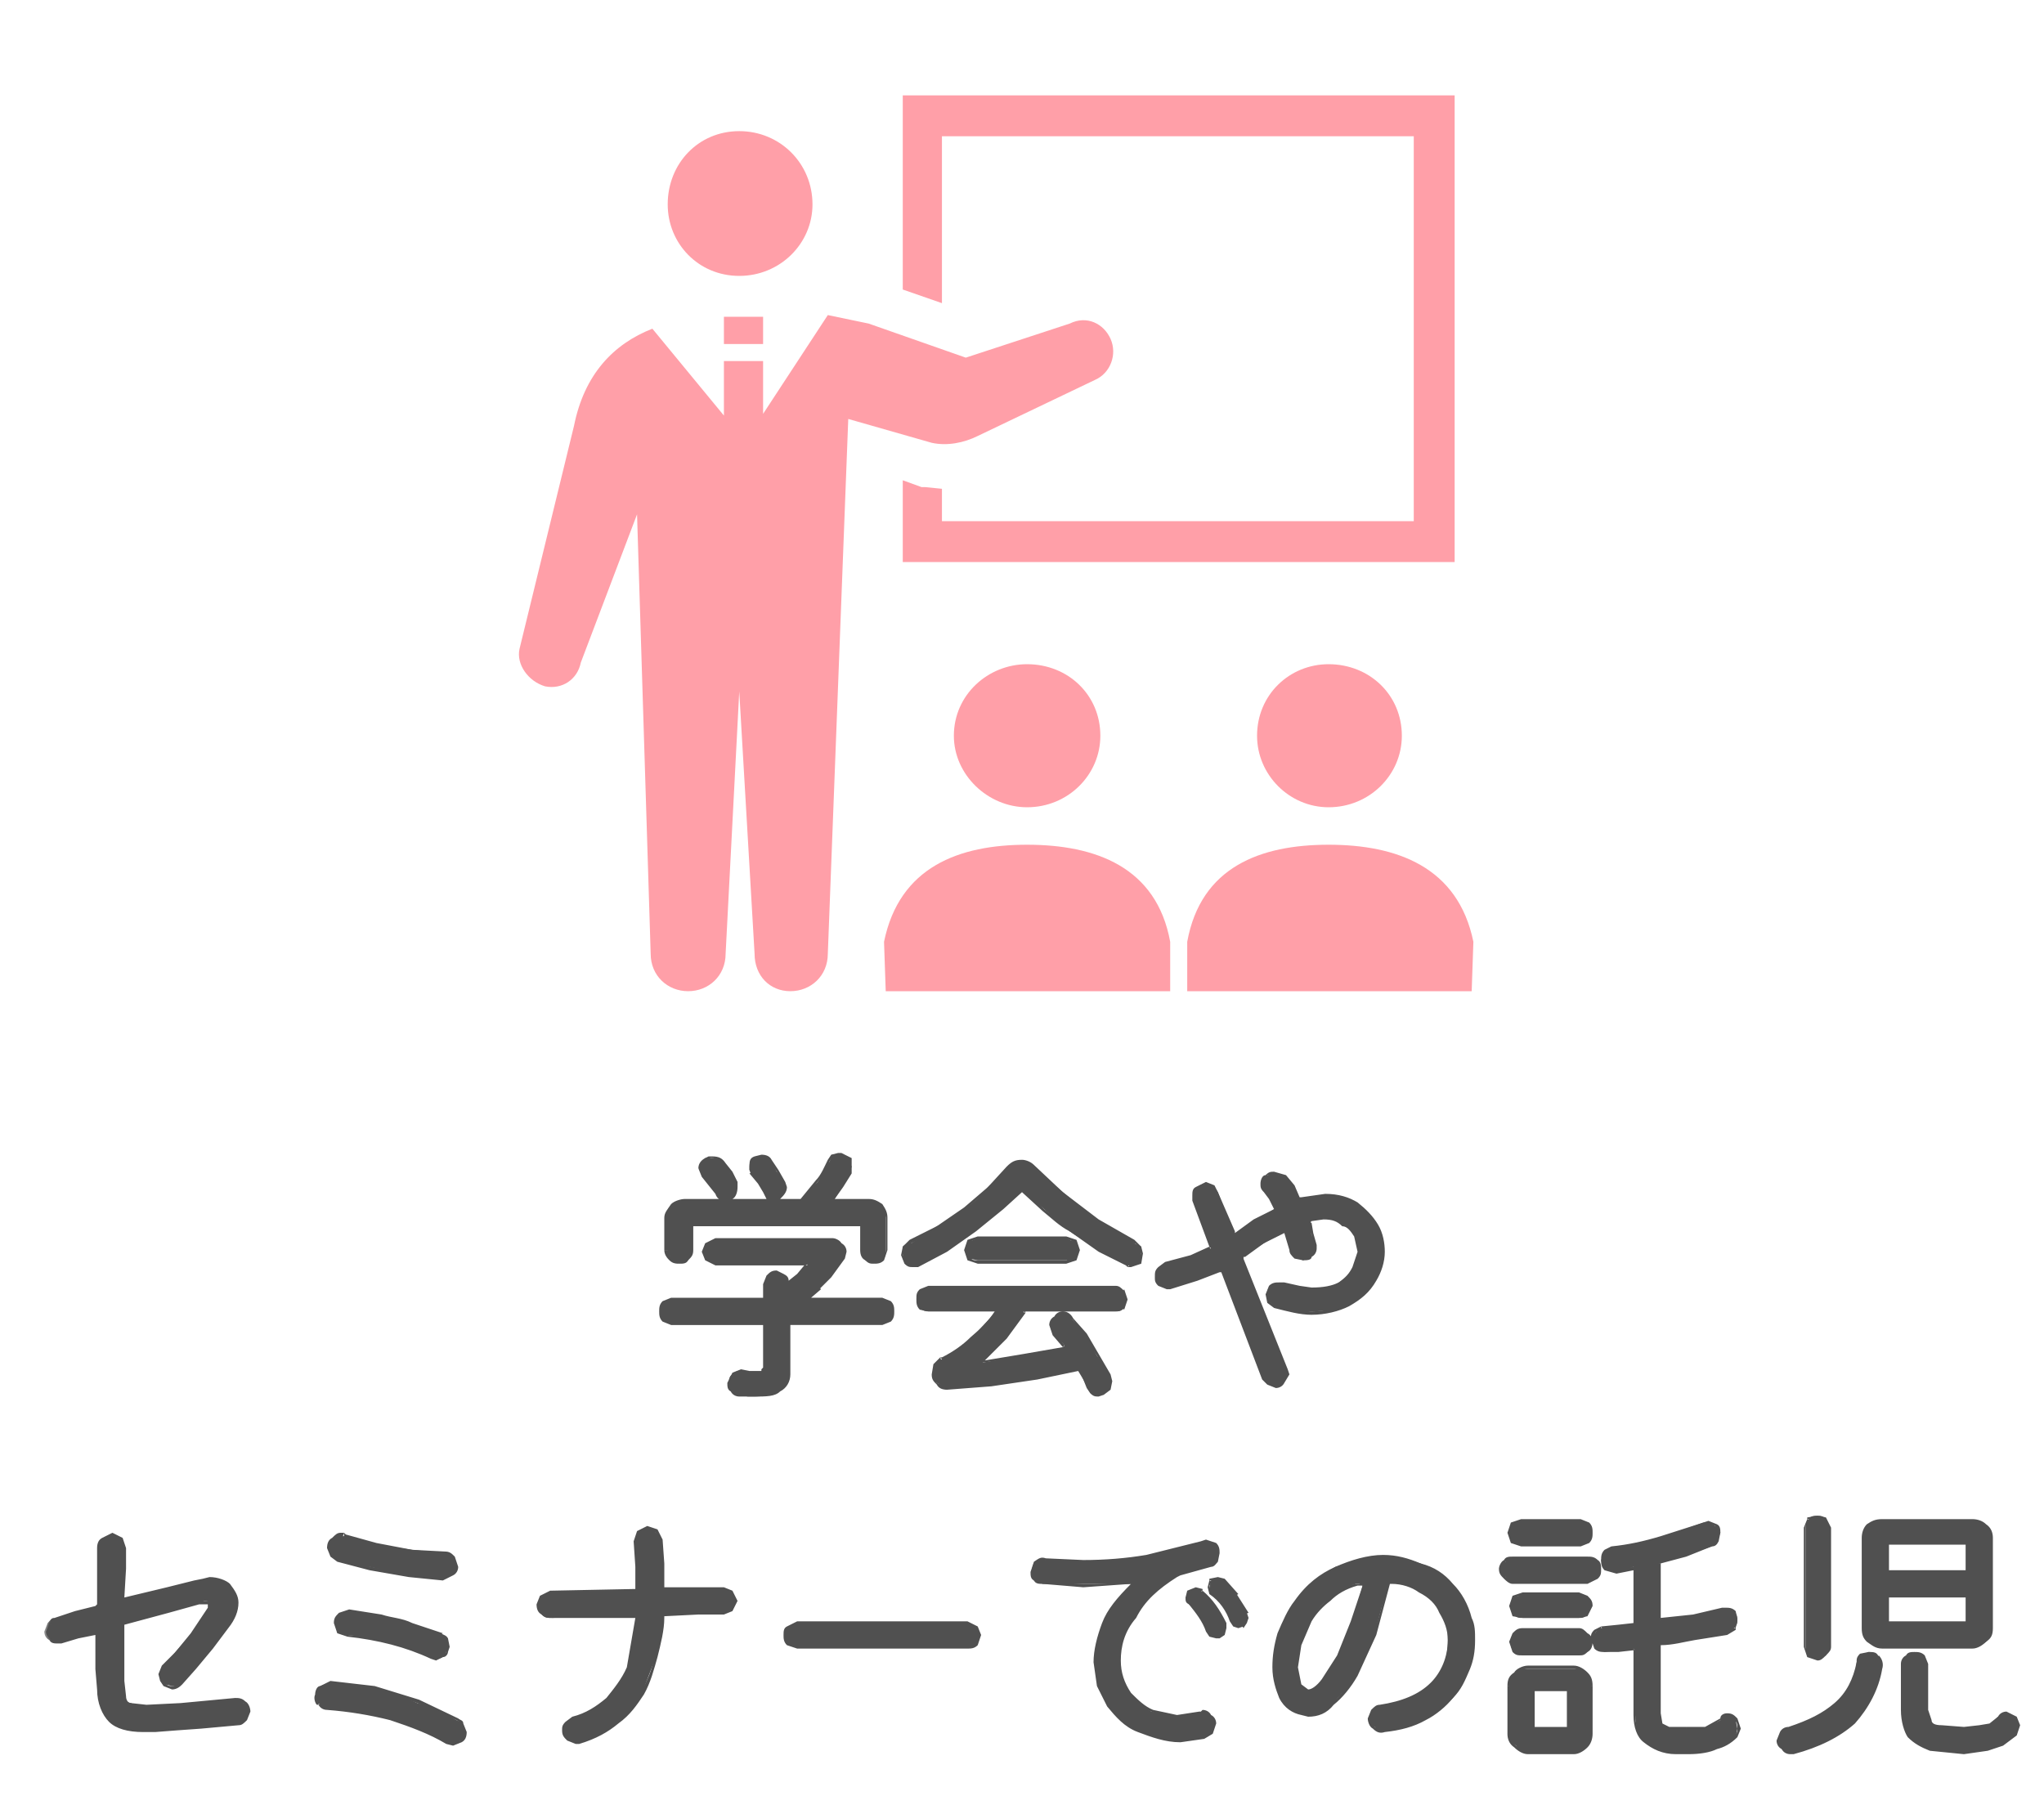 <svg width="120" height="106" fill="none" xmlns="http://www.w3.org/2000/svg"><mask id="a" maskUnits="userSpaceOnUse" x="2.5" y="66.9" width="117" height="37" fill="#000"><path fill="#fff" d="M2.5 66.9h117v37H2.5z"/><path d="M39.9 74.1l-.5-.1-.2-.6v-1.9c0-.3.1-.5.3-.7.2-.2.5-.3.7-.3H47l.1-.1.9-1 .7-1.2c.1-.3.3-.4.5-.4h.2l.2.1.2.2.2.4-.1.3-.4.8-.5.8v.1h2c.2 0 .5.1.7.3.3.2.3.4.3.7v1.9c0 .2 0 .4-.2.6l-.5.1-.5-.1-.2-.6V72l-.1-.1h-9.8l-.1.1v1.4l-.2.6-.5.1zm5-4.1l-.4-.6-.3-.6-.2-.1v-.2c0-.3.1-.5.3-.5l.4-.1c.3 0 .4.1.6.3l.3.6c.2.2.4.4.4.6l.1.3c0 .3-.1.5-.3.6l-.3.1c-.3 0-.5-.1-.6-.4zM42 70l-.3-.5-.4-.5-.2-.4.3-.6h.4c.3 0 .5 0 .7.3l.3.6.4.5v.3l-.2.6-.4.1c-.2 0-.4-.1-.6-.4zm5.4 6.2v.1H51.8l.4.2c.2.1.2.3.2.5s0 .3-.2.5l-.4.2h-5.4l-.1.1v2.9c0 .8-.7 1.3-2 1.3h-.4l-.5-.1-.4-.2c-.2-.2-.2-.3-.2-.5s0-.4.2-.5c.2-.2.3-.2.5-.2l.5.1h.5l.3-.1.1-.2v-2.5l-.1-.1h-5.4l-.4-.2c-.2-.2-.2-.3-.2-.5s0-.4.2-.5l.4-.2h5.4l.1-.1v-.8l.1-.4.6-.3.4.2c.1.1.2.1.2.3l.2.1.5-.5.5-.5s.1 0 0 0v-.1H42l-.5-.2-.2-.5.2-.5.5-.2h6.9l.5.2.2.5-.1.3-.8 1.2-.7.6-.6.6zM66.6 73l.4.2v.4c0 .2 0 .4-.2.5-.1.2-.2.2-.4.2h-.2l-1.7-.9-1.7-1.1-1.5-1.3-1.3-1.1c0-.1 0-.1 0 0L58.8 71l-1.6 1.3-1.7 1.1c-.5.4-1.1.6-1.6.9h-.3l-.4-.1c-.2-.2-.2-.3-.2-.5v-.5c.2-.2.3-.2.5-.2l1.5-1c.6-.2 1.1-.6 1.6-1 .6-.4 1-.8 1.4-1.3l1.2-1.1c.2-.3.5-.4.8-.4l.6.3 1.8 1.5 2 1.7 2.2 1.3zm-4 1h-5.2l-.5-.1-.2-.5.2-.5.5-.2h5.2l.4.2c.2.1.3.3.3.5s-.1.3-.3.5l-.4.1zm-8.1 1.6h11l.5.2.1.5-.1.5c-.2.2-.4.2-.5.2H60.1L59 78.6l-1.4 1.3.1.1 2.4-.4 2.3-.4.1-.2-.6-.7c-.2-.1-.2-.3-.2-.5s.1-.3.3-.5l.4-.1.6.3.7.9.7 1.2c.3.4.6.8.7 1.2l.1.3c0 .3-.2.5-.4.7l-.3.1c-.3 0-.5-.2-.6-.4l-.3-.5-.2-.5-.2-.1-2.4.5-2.7.4-2.5.2-.6-.3c-.2-.2-.2-.3-.2-.5 0-.4.2-.7.5-.9.7-.3 1.3-.8 1.7-1.2l1.4-1.5c.1-.1.1-.1 0-.1h-3.9c-.1 0-.3 0-.5-.2l-.1-.5.1-.5.5-.2zm21.7-5.3l.2.1 1.4-.2c.7 0 1.3.2 1.8.5s.9.7 1.2 1.3c.2.4.4 1 .4 1.5 0 .6-.2 1.2-.5 1.7-.4.6-.9 1.1-1.5 1.4-.7.3-1.4.4-2.2.4-.6 0-1.4 0-2.2-.3l-.3-.3-.1-.4c0-.2 0-.3.2-.5l.5-.1h.2l1 .2.7.1c.7 0 1.2-.1 1.6-.4.4-.2.7-.5.9-.8.2-.3.3-.7.3-1l-.2-1-.7-.7c-.3-.2-.7-.3-1.2-.3l-.7.1-.2.2.2.7.2.6v.2l-.2.5-.5.2-.5-.2-.2-.4-.3-1.1s-.1-.1-.2 0l-1.1.7-1.2.7v.3l2.5 6.4.1.3-.2.4-.5.3-.4-.2c-.2 0-.2-.2-.3-.2l-2.4-6.3c-.1-.1-.1-.2-.2-.1l-1.3.5-1.6.5h-.2l-.5-.2-.1-.4.1-.5.5-.3 1.4-.4 1.2-.5.1-.2-1-2.6-.1-.3.2-.4c.1-.2.3-.3.5-.3.3 0 .5.2.7.5l.9 2.4c0 .1.1.1.2 0l1.1-.7 1.1-.7c.1 0 .2 0 .1-.1l-.3-.5-.3-.4-.2-.5c0-.2.1-.4.3-.5l.4-.1.6.2.4.6.4.6zm-61.6 30.2l-.2.5-.4.2-2.2.2-1.4.1-1.3.1h-.7c-.9 0-1.5-.2-2-.6-.4-.4-.6-1-.6-1.8L5.7 98v-2l-.1-.2-1.1.3-.9.3h-.2l-.4-.1c-.2-.2-.3-.3-.3-.5l.2-.5.4-.3 1.1-.3 1.2-.3.2-.2v-1.9-1.4l.2-.5.6-.3c.2 0 .4.1.5.3l.2.5v1.2l-.1 1.7c0 .1.1.2.2.1l2.4-.6 1.6-.4.5-.1.4-.1c.5 0 .9.2 1.2.4.2.3.3.6.3 1 0 .5-.1.9-.5 1.4l-.9 1.2-1 1.2-.8.9c-.1.2-.3.2-.5.2l-.4-.1-.2-.3-.1-.3.2-.4.7-.9.9-1 .8-1.2c.3-.3.3-.4.3-.6 0-.1 0-.2-.3-.2l-.3.1-1.9.5-2.5.7-.1.2v3.2l.1.9c0 .2.2.4.4.4.2.2.5.2.9.2l2-.1 3.2-.3c.2 0 .4 0 .5.2.2.1.3.3.3.5zM26 92.7l-2-.2-2.3-.5c-.7 0-1.3-.3-1.9-.4-.3-.1-.5-.4-.5-.7 0-.3.1-.4.2-.5.2-.2.4-.2.5-.2h.2l1.9.5 2.1.3 1.9.2c.2 0 .4.1.5.3.1.1.2.2.2.5l-.3.5-.5.2zm-.6 4.6c-1.6-.7-3.2-1.1-5-1.3-.2 0-.4 0-.5-.2l-.2-.5c0-.2.1-.3.3-.5.1-.2.3-.2.5-.2l1.8.3 1.9.5c.6.1 1.2.4 1.7.6l.3.3.1.4-.1.3c-.1.2-.2.4-.6.4l-.2-.1zm.8 5c-1-.6-2.1-1-3.2-1.3-1.3-.4-2.5-.6-3.8-.7-.2 0-.3-.1-.5-.3-.1 0-.2-.3-.1-.5l.2-.5.6-.2 2.6.4c.8.2 1.7.4 2.5.8.9.2 1.6.6 2.3 1 .3.1.5.4.5.7 0 .3-.1.4-.3.5 0 .2-.3.2-.4.2l-.4-.1zm16.3-9l.5.2.2.5-.2.5-.5.2H41l-2 .1-.1.2-.4 2.3-.8 2.1c-.3.6-.8 1.2-1.4 1.7-.6.5-1.3.9-2.3 1.2h-.2c-.1 0-.3 0-.4-.2-.2-.1-.3-.3-.3-.5l.2-.4c.1-.2.2-.2.4-.3.8-.3 1.4-.6 1.9-1.1.6-.5 1-1.1 1.3-1.9l.5-2.9-.1-.2-4.9.2c-.2 0-.4 0-.6-.2l-.2-.6.2-.4.5-.3 5-.1.1-.2V92l-.1-1.5.2-.5c.2-.2.3-.3.5-.3s.4.1.5.3c.2 0 .2.2.3.4v1.4l.1 1.4.2.1h3.4zm14.3 3.4h-10c-.2 0-.3 0-.5-.2l-.2-.5.2-.5.5-.2h10l.5.2.2.5-.2.5c-.2.2-.3.2-.5.2zm13.6 3.9h.1l.1-.1.4.2c.2.2.3.3.3.5l-.2.5c-.1.2-.2.3-.4.3l-.7.1-.7.1c-.9 0-1.7-.2-2.4-.6-.8-.3-1.4-.8-1.9-1.5l-.5-1.1-.2-1.4c0-.7.2-1.4.5-2.2.3-.8.9-1.6 1.7-2.4h-5.3l-.5-.2-.1-.5c0-.3 0-.4.2-.6l.6-.1 2.2.1c1.3 0 2.5-.1 3.7-.3 1.2-.2 2.2-.4 3.3-.9h.2l.5.2c.2.1.2.3.2.5l-.1.4-.3.3-1.8.5-.3.1c-1 .7-1.8 1.5-2.4 2.4-.6.9-.9 1.7-.9 2.6 0 .7.2 1.3.6 1.9.4.5.8.8 1.3 1.1l1.5.3 1.3-.2zm2.8-5.8v.2c0 .2-.1.4-.3.5h-.2c-.2 0-.4-.1-.4-.3-.3-.7-.7-1.2-1.2-1.7l-.1-.3.1-.4.4-.1.3.1.8.9.6 1.1zm-2.7-1.4c.5.6 1 1.2 1.4 2v.2c0 .2-.1.4-.3.4l-.2.1c-.2 0-.4-.1-.4-.3-.3-.7-.7-1.2-1.2-1.6l-.1-.4.1-.3.4-.2.3.1zm10.7 8.2c-.2.1-.3 0-.5-.2-.2-.1-.3-.3-.3-.5l.2-.5.4-.2c1.3-.2 2.3-.6 3-1.3.7-.7 1-1.5 1-2.6 0-.6 0-1.2-.4-1.7-.3-.5-.6-.9-1.2-1.2-.5-.4-1.1-.5-1.7-.5l-.2.1-.8 2.9-1.1 2.5-1.3 1.6c-.5.5-1 .7-1.5.7l-.4-.1c-.4-.1-.9-.4-1.2-.9-.2-.5-.4-1.1-.4-1.8s.2-1.3.3-2l1-1.9c.7-.9 1.4-1.5 2.3-2 1-.3 1.9-.6 2.8-.6.8 0 1.5.2 2.2.4.7.3 1.3.7 1.8 1.2.5.6.9 1.2 1.1 2 .2.4.2.9.2 1.3 0 .6-.1 1.2-.3 1.7-.2.6-.5 1.2-.9 1.7-.5.5-1 .9-1.7 1.3-.6.3-1.4.5-2.4.6zM76.4 99c.1.2.2.3.4.3.3 0 .6-.3.9-.6l.9-1.5.8-1.9.6-2.2-.2-.1h-.1-.1c-.6.2-1.1.5-1.6.9-.4.3-.8.8-1 1.2l-.7 1.4-.2 1.4c0 .4.1.8.3 1.1zm16.4-8.3h-3.5l-.5-.2-.2-.5.2-.5.5-.2h3.5l.4.2c.2.1.2.3.2.5s0 .3-.2.5l-.4.2zm9.1 10.3l.1.5-.1.5c-.3.3-.7.5-1.1.6-.4.2-1 .2-1.7.2h-.7c-.8 0-1.4-.2-1.8-.5-.4-.4-.6-.9-.6-1.6v-3.8l-.1-.1-.9.1-.8.1-.5-.2-.2-.6.2-.4c.1-.2.3-.2.3-.2l1-.1.9-.1.1-.1v-3.1l-.1-.2-.5.2-.5.1-.6-.2c-.1-.1-.3-.3-.3-.5l.2-.4c.1-.2.3-.2.4-.3 1-.1 1.9-.4 2.9-.6l2.5-.9h.3l.4.2c.2.1.3.3.3.4l-.2.5-.3.3-1.5.5-1.5.4-.1.1V95l.1.2c.6-.2 1.3-.2 1.9-.3l1.7-.4h.2l.5.1c.2.2.2.4.2.5 0 .2 0 .3-.2.5l-.4.2-1.9.4c-.6.1-1.3.3-2 .3l-.1.2v3.9l.1.6.5.3h2.1l.9-.5c.1-.2.3-.3.4-.3.2 0 .4.1.5.3zm-8.7-8.2h-4.4c-.1 0-.3 0-.4-.2-.2-.1-.2-.3-.2-.5 0-.1 0-.3.2-.4.1-.2.3-.2.4-.2h4.4c.2 0 .3 0 .5.2l.2.4-.2.5c-.1.2-.3.2-.5.2zm-3.8.8h3.3l.5.2.2.5-.2.5c-.2.2-.3.2-.5.2h-3.3c-.2 0-.4 0-.5-.2-.2-.2-.2-.3-.2-.5s0-.3.2-.5l.5-.2zm0 2.1h3.3c.2 0 .3.1.5.3l.2.4-.2.6-.5.1h-3.3l-.5-.1c-.2-.2-.2-.4-.2-.6 0-.1 0-.4.2-.4.1-.2.3-.3.5-.3zm.3 2.3h2.7c.3 0 .6 0 .7.2.2.2.3.5.3.8v2.8c0 .2-.1.5-.3.7-.1.2-.4.4-.7.4h-2.7c-.3 0-.6-.2-.7-.4-.3-.2-.4-.5-.4-.7V99c0-.3.1-.6.4-.8.1-.2.4-.2.7-.2zm.3 3.4l.1.1H92v-2.2-.1h-1.9l-.1.1v2.1zm16.7-4l-.5-.2c-.2-.2-.2-.3-.2-.5v-7c0-.2 0-.3.2-.5.1-.2.3-.2.5-.2s.3 0 .5.2l.2.5v7l-.2.5-.5.2zm10.2-7.1v5.3c0 .3-.1.6-.3.8-.3.2-.5.3-.8.3h-5.3c-.3 0-.5-.1-.8-.3-.2-.3-.3-.5-.3-.8v-5.3c0-.3.1-.5.3-.7.3-.2.5-.3.8-.3h5.3c.3 0 .5.1.8.3.2.2.3.4.3.7zm-1.5 2l.1-.1v-1.5l-.1-.1h-4.5l-.1.1v1.5l.1.1h4.5zm-4.5 1.4h-.1v1.5l.1.1h4.5l.1-.1v-1.5h-4.6zm7.4 7.2l.2.4-.2.5-.7.6-.9.3-1.4.1-1.9-.1c-.6-.1-1-.4-1.3-.7-.2-.4-.4-.9-.4-1.6v-2.7c0-.2.1-.3.3-.5l.4-.2.5.2.2.5v2.7l.2.7c.1.2.3.3.7.3l1.3.1.9-.1.6-.1.5-.5.5-.2c.2 0 .4.1.5.3zm-8.6-3.9c.3 0 .4.1.6.3.1.2.2.4.1.6-.2 1.3-.7 2.4-1.6 3.1-.8.9-2 1.5-3.6 1.9h-.1l-.5-.2-.2-.5.2-.4c.1-.2.2-.3.4-.3 1.2-.3 2.1-.8 2.8-1.5.7-.5 1.1-1.4 1.2-2.4l.3-.4.4-.2z"/></mask><path d="M39.9 74.1l-.5-.1-.2-.6v-1.9c0-.3.1-.5.3-.7.2-.2.5-.3.7-.3H47l.1-.1.9-1 .7-1.2c.1-.3.3-.4.5-.4h.2l.2.1.2.2.2.4-.1.3-.4.8-.5.8v.1h2c.2 0 .5.1.7.3.3.2.3.4.3.7v1.9c0 .2 0 .4-.2.6l-.5.1-.5-.1-.2-.6V72l-.1-.1h-9.8l-.1.1v1.4l-.2.6-.5.1zm5-4.1l-.4-.6-.3-.6-.2-.1v-.2c0-.3.1-.5.3-.5l.4-.1c.3 0 .4.1.6.3l.3.6c.2.2.4.4.4.6l.1.3c0 .3-.1.5-.3.6l-.3.1c-.3 0-.5-.1-.6-.4zM42 70l-.3-.5-.4-.5-.2-.4.3-.6h.4c.3 0 .5 0 .7.3l.3.6.4.5v.3l-.2.6-.4.1c-.2 0-.4-.1-.6-.4zm5.4 6.2v.1H51.8l.4.2c.2.1.2.3.2.5s0 .3-.2.5l-.4.2h-5.4l-.1.1v2.9c0 .8-.7 1.3-2 1.3h-.4l-.5-.1-.4-.2c-.2-.2-.2-.3-.2-.5s0-.4.2-.5c.2-.2.3-.2.5-.2l.5.1h.5l.3-.1.1-.2v-2.5l-.1-.1h-5.4l-.4-.2c-.2-.2-.2-.3-.2-.5s0-.4.2-.5l.4-.2h5.4l.1-.1v-.8l.1-.4.6-.3.4.2c.1.1.2.1.2.3l.2.1.5-.5.5-.5s.1 0 0 0v-.1H42l-.5-.2-.2-.5.2-.5.5-.2h6.9l.5.2.2.5-.1.3-.8 1.2-.7.6-.6.6zM66.6 73l.4.2v.4c0 .2 0 .4-.2.5-.1.2-.2.2-.4.2h-.2l-1.7-.9-1.7-1.1-1.5-1.3-1.3-1.1c0-.1 0-.1 0 0L58.8 71l-1.6 1.3-1.7 1.1c-.5.4-1.1.6-1.6.9h-.3l-.4-.1c-.2-.2-.2-.3-.2-.5v-.5c.2-.2.3-.2.5-.2l1.5-1c.6-.2 1.1-.6 1.6-1 .6-.4 1-.8 1.4-1.3l1.2-1.1c.2-.3.5-.4.8-.4l.6.3 1.8 1.5 2 1.7 2.2 1.3zm-4 1h-5.2l-.5-.1-.2-.5.2-.5.5-.2h5.2l.4.2c.2.1.3.3.3.5s-.1.3-.3.5l-.4.1zm-8.1 1.6h11l.5.2.1.5-.1.5c-.2.2-.4.2-.5.2H60.1L59 78.6l-1.4 1.3.1.1 2.4-.4 2.3-.4.1-.2-.6-.7c-.2-.1-.2-.3-.2-.5s.1-.3.3-.5l.4-.1.6.3.7.9.7 1.2c.3.4.6.8.7 1.2l.1.3c0 .3-.2.5-.4.7l-.3.1c-.3 0-.5-.2-.6-.4l-.3-.5-.2-.5-.2-.1-2.4.5-2.7.4-2.5.2-.6-.3c-.2-.2-.2-.3-.2-.5 0-.4.2-.7.5-.9.7-.3 1.3-.8 1.7-1.2l1.4-1.5c.1-.1.1-.1 0-.1h-3.9c-.1 0-.3 0-.5-.2l-.1-.5.1-.5.5-.2zm21.7-5.3l.2.1 1.4-.2c.7 0 1.3.2 1.8.5s.9.7 1.2 1.3c.2.4.4 1 .4 1.5 0 .6-.2 1.2-.5 1.7-.4.6-.9 1.1-1.5 1.4-.7.3-1.4.4-2.2.4-.6 0-1.4 0-2.2-.3l-.3-.3-.1-.4c0-.2 0-.3.2-.5l.5-.1h.2l1 .2.7.1c.7 0 1.2-.1 1.6-.4.4-.2.7-.5.9-.8.2-.3.3-.7.3-1l-.2-1-.7-.7c-.3-.2-.7-.3-1.2-.3l-.7.1-.2.2.2.7.2.6v.2l-.2.5-.5.2-.5-.2-.2-.4-.3-1.1s-.1-.1-.2 0l-1.1.7-1.2.7v.3l2.5 6.4.1.3-.2.4-.5.3-.4-.2c-.2 0-.2-.2-.3-.2l-2.4-6.3c-.1-.1-.1-.2-.2-.1l-1.3.5-1.6.5h-.2l-.5-.2-.1-.4.1-.5.5-.3 1.4-.4 1.2-.5.1-.2-1-2.6-.1-.3.2-.4c.1-.2.3-.3.5-.3.3 0 .5.2.7.5l.9 2.4c0 .1.1.1.2 0l1.1-.7 1.1-.7c.1 0 .2 0 .1-.1l-.3-.5-.3-.4-.2-.5c0-.2.1-.4.3-.5l.4-.1.6.2.4.6.4.6zm-61.6 30.2l-.2.5-.4.2-2.2.2-1.4.1-1.3.1h-.7c-.9 0-1.5-.2-2-.6-.4-.4-.6-1-.6-1.8L5.7 98v-2l-.1-.2-1.1.3-.9.3h-.2l-.4-.1c-.2-.2-.3-.3-.3-.5l.2-.5.4-.3 1.1-.3 1.2-.3.2-.2v-1.9-1.4l.2-.5.6-.3c.2 0 .4.1.5.3l.2.5v1.2l-.1 1.7c0 .1.1.2.2.1l2.4-.6 1.6-.4.5-.1.4-.1c.5 0 .9.2 1.2.4.2.3.3.6.3 1 0 .5-.1.9-.5 1.4l-.9 1.2-1 1.2-.8.9c-.1.2-.3.2-.5.2l-.4-.1-.2-.3-.1-.3.2-.4.7-.9.9-1 .8-1.2c.3-.3.3-.4.3-.6 0-.1 0-.2-.3-.2l-.3.1-1.9.5-2.5.7-.1.2v3.2l.1.9c0 .2.2.4.4.4.2.2.5.2.9.2l2-.1 3.2-.3c.2 0 .4 0 .5.2.2.1.3.3.3.5zM26 92.7l-2-.2-2.3-.5c-.7 0-1.3-.3-1.9-.4-.3-.1-.5-.4-.5-.7 0-.3.1-.4.2-.5.2-.2.4-.2.5-.2h.2l1.9.5 2.1.3 1.9.2c.2 0 .4.1.5.3.1.1.2.2.2.5l-.3.5-.5.2zm-.6 4.6c-1.6-.7-3.2-1.1-5-1.3-.2 0-.4 0-.5-.2l-.2-.5c0-.2.1-.3.3-.5.1-.2.3-.2.5-.2l1.8.3 1.9.5c.6.1 1.2.4 1.7.6l.3.3.1.4-.1.3c-.1.2-.2.4-.6.4l-.2-.1zm.8 5c-1-.6-2.1-1-3.2-1.3-1.3-.4-2.5-.6-3.8-.7-.2 0-.3-.1-.5-.3-.1 0-.2-.3-.1-.5l.2-.5.6-.2 2.6.4c.8.2 1.7.4 2.5.8.9.2 1.6.6 2.3 1 .3.1.5.4.5.7 0 .3-.1.4-.3.5 0 .2-.3.2-.4.2l-.4-.1zm16.3-9l.5.2.2.5-.2.5-.5.2H41l-2 .1-.1.2-.4 2.3-.8 2.1c-.3.6-.8 1.2-1.4 1.7-.6.5-1.3.9-2.3 1.2h-.2c-.1 0-.3 0-.4-.2-.2-.1-.3-.3-.3-.5l.2-.4c.1-.2.2-.2.4-.3.8-.3 1.4-.6 1.9-1.1.6-.5 1-1.1 1.3-1.9l.5-2.9-.1-.2-4.9.2c-.2 0-.4 0-.6-.2l-.2-.6.2-.4.5-.3 5-.1.1-.2V92l-.1-1.5.2-.5c.2-.2.3-.3.5-.3s.4.1.5.3c.2 0 .2.2.3.4v1.4l.1 1.4.2.1h3.4zm14.3 3.4h-10c-.2 0-.3 0-.5-.2l-.2-.5.2-.5.5-.2h10l.5.2.2.5-.2.5c-.2.2-.3.2-.5.2zm13.6 3.9h.1l.1-.1.4.2c.2.2.3.3.3.5l-.2.5c-.1.2-.2.3-.4.3l-.7.1-.7.1c-.9 0-1.7-.2-2.4-.6-.8-.3-1.4-.8-1.9-1.5l-.5-1.1-.2-1.4c0-.7.2-1.4.5-2.2.3-.8.9-1.6 1.7-2.4h-5.3l-.5-.2-.1-.5c0-.3 0-.4.2-.6l.6-.1 2.2.1c1.3 0 2.5-.1 3.7-.3 1.2-.2 2.2-.4 3.3-.9h.2l.5.2c.2.1.2.3.2.5l-.1.4-.3.3-1.8.5-.3.1c-1 .7-1.8 1.5-2.4 2.4-.6.9-.9 1.7-.9 2.6 0 .7.2 1.3.6 1.9.4.5.8.8 1.3 1.1l1.5.3 1.3-.2zm2.8-5.8v.2c0 .2-.1.4-.3.5h-.2c-.2 0-.4-.1-.4-.3-.3-.7-.7-1.2-1.2-1.7l-.1-.3.1-.4.4-.1.3.1.8.9.6 1.1zm-2.7-1.4c.5.6 1 1.2 1.4 2v.2c0 .2-.1.4-.3.4l-.2.1c-.2 0-.4-.1-.4-.3-.3-.7-.7-1.2-1.2-1.6l-.1-.4.1-.3.4-.2.3.1zm10.7 8.2c-.2.1-.3 0-.5-.2-.2-.1-.3-.3-.3-.5l.2-.5.4-.2c1.3-.2 2.3-.6 3-1.3.7-.7 1-1.5 1-2.6 0-.6 0-1.2-.4-1.7-.3-.5-.6-.9-1.2-1.2-.5-.4-1.1-.5-1.7-.5l-.2.1-.8 2.9-1.1 2.5-1.3 1.6c-.5.5-1 .7-1.5.7l-.4-.1c-.4-.1-.9-.4-1.2-.9-.2-.5-.4-1.1-.4-1.8s.2-1.3.3-2l1-1.9c.7-.9 1.4-1.5 2.3-2 1-.3 1.9-.6 2.8-.6.8 0 1.5.2 2.2.4.7.3 1.3.7 1.8 1.2.5.6.9 1.2 1.1 2 .2.4.2.9.2 1.3 0 .6-.1 1.2-.3 1.7-.2.6-.5 1.2-.9 1.7-.5.5-1 .9-1.7 1.3-.6.3-1.4.5-2.4.6zM76.4 99c.1.2.2.3.4.3.3 0 .6-.3.9-.6l.9-1.5.8-1.9.6-2.2-.2-.1h-.1-.1c-.6.2-1.1.5-1.6.9-.4.3-.8.8-1 1.2l-.7 1.4-.2 1.4c0 .4.1.8.3 1.1zm16.4-8.3h-3.5l-.5-.2-.2-.5.2-.5.5-.2h3.5l.4.2c.2.1.2.3.2.5s0 .3-.2.5l-.4.2zm9.1 10.3l.1.5-.1.5c-.3.3-.7.5-1.1.6-.4.2-1 .2-1.7.2h-.7c-.8 0-1.4-.2-1.8-.5-.4-.4-.6-.9-.6-1.6v-3.8l-.1-.1-.9.1-.8.1-.5-.2-.2-.6.2-.4c.1-.2.3-.2.3-.2l1-.1.9-.1.1-.1v-3.1l-.1-.2-.5.2-.5.1-.6-.2c-.1-.1-.3-.3-.3-.5l.2-.4c.1-.2.3-.2.4-.3 1-.1 1.9-.4 2.9-.6l2.5-.9h.3l.4.2c.2.1.3.3.3.4l-.2.5-.3.3-1.5.5-1.5.4-.1.1V95l.1.2c.6-.2 1.3-.2 1.9-.3l1.7-.4h.2l.5.1c.2.2.2.4.2.5 0 .2 0 .3-.2.5l-.4.2-1.9.4c-.6.1-1.3.3-2 .3l-.1.2v3.9l.1.6.5.3h2.1l.9-.5c.1-.2.3-.3.4-.3.2 0 .4.1.5.3zm-8.7-8.2h-4.4c-.1 0-.3 0-.4-.2-.2-.1-.2-.3-.2-.5 0-.1 0-.3.2-.4.1-.2.3-.2.4-.2h4.4c.2 0 .3 0 .5.2l.2.4-.2.5c-.1.2-.3.2-.5.2zm-3.8.8h3.3l.5.2.2.5-.2.5c-.2.2-.3.2-.5.2h-3.3c-.2 0-.4 0-.5-.2-.2-.2-.2-.3-.2-.5s0-.3.2-.5l.5-.2zm0 2.1h3.3c.2 0 .3.1.5.3l.2.4-.2.6-.5.1h-3.3l-.5-.1c-.2-.2-.2-.4-.2-.6 0-.1 0-.4.2-.4.1-.2.3-.3.5-.3zm.3 2.3h2.7c.3 0 .6 0 .7.2.2.2.3.5.3.8v2.8c0 .2-.1.5-.3.7-.1.2-.4.4-.7.4h-2.7c-.3 0-.6-.2-.7-.4-.3-.2-.4-.5-.4-.7V99c0-.3.1-.6.4-.8.1-.2.4-.2.7-.2zm.3 3.4l.1.1H92v-2.2-.1h-1.9l-.1.1v2.1zm16.7-4l-.5-.2c-.2-.2-.2-.3-.2-.5v-7c0-.2 0-.3.2-.5.1-.2.3-.2.5-.2s.3 0 .5.2l.2.5v7l-.2.5-.5.2zm10.2-7.1v5.3c0 .3-.1.6-.3.8-.3.2-.5.3-.8.3h-5.3c-.3 0-.5-.1-.8-.3-.2-.3-.3-.5-.3-.8v-5.3c0-.3.1-.5.3-.7.3-.2.5-.3.8-.3h5.3c.3 0 .5.1.8.3.2.2.3.4.3.7zm-1.5 2l.1-.1v-1.5l-.1-.1h-4.5l-.1.1v1.5l.1.1h4.5zm-4.5 1.4h-.1v1.5l.1.1h4.5l.1-.1v-1.5h-4.6zm7.4 7.2l.2.4-.2.5-.7.6-.9.3-1.4.1-1.9-.1c-.6-.1-1-.4-1.3-.7-.2-.4-.4-.9-.4-1.6v-2.7c0-.2.1-.3.3-.5l.4-.2.5.2.2.5v2.7l.2.7c.1.2.3.3.7.3l1.3.1.9-.1.6-.1.5-.5.5-.2c.2 0 .4.1.5.3zm-8.6-3.9c.3 0 .4.1.6.3.1.2.2.4.1.6-.2 1.3-.7 2.4-1.6 3.1-.8.9-2 1.5-3.6 1.9h-.1l-.5-.2-.2-.5.2-.4c.1-.2.2-.3.4-.3 1.2-.3 2.1-.8 2.8-1.5.7-.5 1.1-1.4 1.2-2.4l.3-.4.4-.2z" fill="#505050"/><path d="M39.4 74h-.1.1zm.1-3.2l.1.1-.1-.1zm7.6-.4l.1.1-.1-.1zm.9-1zm.7-1.2l-.1-.1.1.1zm.9-.3l-.1.1.1-.1zm.2.2l-.1.1.1-.1zm.1.7l.1.1-.1-.1zm-.4.8v.1-.1zm-.5.8l-.1-.1.1.1zm2.7.4l-.1.1.1-.1zm.1 3.2h.1-.1zm-1 0zm-10.4 0l-.1-.1.1.1zm4.5-4h-.1.1zm-.7-1.2h.1-.1zm-.2-.1zm.3-.7v-.1.1zm1 .2v-.1.1zm.3.6zm.4.6h.1-.1zm-.2.9v.1-.1zM42 70v.1-.1zm-.3-.5l-.1.1.1-.1zm-.4-.5h.1-.1zm.1-1zm.2 0h.1-.1zm.9.3l-.1.1.1-.1zm.3.6l-.1.1.1-.1zm.4.5h.1-.1zm-.2.9v.1-.1zm4.4 5.9l.1.1-.1-.1zm0 .1h-.1.1zm4.8.2v.1-.1zm0 1v-.1.1zM43.9 82v-.2.2zm-.5-.1v.1-.1zm-.4-.2v-.1.1zm0-1v-.1.1zm.5-.2v.1-.1zm.5.1v.1-.1zm.8-.1l.1.1-.1-.1zm-5.8-3l-.1.1.1-.1zm0-1l-.1-.1.1.1zm6-1.5v-.1.1zm1-.1v.1-.1zm.2.3l-.1.1.1-.1zm.2.1v.1-.1zm.5-.5h-.1.1zm.5-.5v-.1h-.1l.1.1zm0 0h-.1.1zm-5.9-.3h-.1.1zm0-1h-.1.1zm7.9 0l-.1.1.1-.1zm.1.8l.1.1-.1-.1zm-.8 1.2l-.1-.1.1.1zm-.7.6v-.1.1zM39.9 74l-.4-.1-.2.1c.2.2.4.2.6.2V74zm-.4-.1c-.2-.1-.2-.3-.2-.5H39c0 .3.2.5.3.6l.2-.1zm-.2-.5v-1.9H39v1.9h.3zm0-1.9c0-.2.1-.5.3-.6l-.2-.2c-.2.3-.4.5-.4.8h.3zm.3-.6c.1-.2.4-.3.6-.3v-.2c-.2 0-.6.1-.8.3l.2.2zm.6-.3H47v-.2h-6.8v.2zm6.8 0l.2-.1-.2-.1v.2zm.2-.1l.8-1.1-.1-.1-.9 1.1.2.1zm.8-1.1c.3-.4.6-.8.7-1.2l-.1-.1c-.2.4-.4.9-.7 1.2l.1.1zm.7-1.2c.1-.2.2-.2.3-.2l.2-.1v-.2l-.4.1-.2.3.1.1zm.5-.3h.2v-.2h-.2v.2zm.2 0l.1.1.1-.2-.2-.1v.2zm.1.1c.1 0 .2 0 .2.2l.3-.2-.4-.2-.1.2zm.2.2l.1.3h.2V68l-.3.2zm.1.3v.3l.2.1v-.4h-.2zm0 .3l-.4.8.1.1.5-.8-.2-.1zm-.4.8l-.5.7.1.1.5-.7-.1-.1zm-.5.7v.1c-.1 0-.1.1 0 .1l.1.1v-.2l-.1-.1zm.1.3h2v-.2h-2v.2zm2 0l.6.3.2-.2c-.3-.2-.5-.3-.8-.3v.2zm.6.3c.2.1.4.4.4.6h.1c0-.3-.1-.5-.3-.8l-.2.2zm.4.6v1.9h.1v-1.9H52zm0 1.9c0 .2-.1.4-.3.5l.2.1.2-.6H52zm-.3.5l-.4.1v.2c.2 0 .4 0 .6-.2l-.2-.1zm-.4.1l-.4-.1-.1.1c.2.2.3.2.5.2V74zm-.4-.1l-.2-.5h-.2c0 .3.1.5.3.6l.1-.1zm-.2-.5V72h-.2v1.4h.2zm0-1.4v-.2h-.2v.2h.2zm-.2-.2h-9.8v.2h9.8v-.2zm-9.8 0h-.2v.2h.2v-.2zm-.2.2v1.4h.2V72h-.2zm0 1.4l-.2.5.1.1c.2-.2.3-.3.3-.6h-.2zm-.2.5l-.4.1v.2c.2 0 .4 0 .5-.2l-.1-.1zM45 70l-.4-.6-.1.1.3.5h.2zm-.4-.6l-.3-.6-.3.1.5.6.1-.1zm-.3-.6l-.1-.2-.2.1.1.3.2-.2zm-.1-.2l-.1-.1H44v.2l.2-.1zm-.1-.1c0-.2.1-.4.3-.5l-.1-.1c-.3.1-.3.3-.3.6h.1zm.3-.5h.3v-.2l-.4.1.1.1zm.3 0c.3 0 .3 0 .5.2l.1-.1c-.1-.2-.3-.3-.6-.3v.2zm.5.2l.4.6.1-.1-.4-.6-.1.1zm.4.6l.4.7.1-.1-.4-.7-.1.1zm.4.6v.3h.2l-.1-.3H46zm0 .3c0 .3-.1.4-.3.5l.1.2c.2-.2.4-.4.4-.7H46zm-.3.5l-.2.1v.2l.3-.1-.1-.2zm-.2.1l-.3-.1-.2-.2h-.2l.2.4.5.1v-.2zm-3.4-.3l-.3-.5-.2.1.4.5.1-.1zm-.3-.5l-.4-.5-.2.1.4.5.2-.1zm-.4-.5l-.2-.4H41l.2.5.2-.1zm-.2-.4c0-.2.1-.3.3-.4l-.1-.2c-.2.1-.4.3-.4.6h.2zm.3-.4l.2-.2-.1-.1-.2.1.1.2zm.2-.2h.1v-.1h-.2l.1.1zm.1 0c.3 0 .5.2.6.4l.2-.1c-.2-.3-.4-.4-.8-.4v.1zm.6.4l.3.6.3-.2-.4-.5-.2.1zm.3.6c.2.1.3.3.3.5l.3-.1-.3-.6-.3.2zm.3.5l.1.2h.2v-.3l-.3.1zm.1.2c0 .3-.1.4-.2.5l.1.2c.2-.1.3-.4.3-.7h-.2zm-.2.5l-.3.1v.2l.4-.1-.1-.2zm-.3.1c-.2 0-.4-.1-.5-.3l-.1.1c.1.3.3.4.6.4v-.2zm4.8 5.8l-.1.1v.1l.2-.1v.1l-.1-.2zm-.1.2l.2.1v-.2h-.1.1l-.2.1zm.2.1h4.3v-.2h-4.3v.2zm4.3 0l.4.2.1-.2-.5-.2v.2zm.4.2l.1.4h.2c0-.2 0-.4-.2-.6l-.1.2zm.1.4l-.1.4.1.2c.2-.2.2-.4.2-.6h-.2zm-.1.4l-.4.2v.2l.5-.2-.1-.2zm-.4.2h-5.4v.2h5.4v-.2zm-5.4 0h-.2v.2h.2-.1.1v-.2zm-.2.2v2.9h.2v-2.9h-.2zm0 2.9c0 .3-.2.7-.5.9-.3.2-.7.3-1.4.3v.1c.7 0 1.2 0 1.5-.3.4-.2.6-.6.6-1h-.2zm-1.9 1.2l-.4-.1-.1.2h.5v-.1zm-.4-.1h-.5v.2h.4l.1-.2zm-.5 0l-.4-.2-.1.1c.1.2.3.3.5.3v-.2zm-.4-.2l-.1-.4h-.2c0 .2 0 .4.2.5l.1-.1zm-.1-.4l.1-.4v-.2l-.3.6h.2zm.1-.4c.2-.2.4-.2.5-.2v-.2l-.5.2v.2zm.5-.2l.5.1v-.2l-.5-.1v.2zm.5.1h.5v-.2H44v.2zm.5 0h.2l.2-.1-.2-.2v.1h-.2v.2zm.4-.1l.1-.3h-.2l-.1.1.2.2zm.1-.3v-2.5h-.2v2.5h.2zm0-2.5v-.2h-.2v.2h.2zm-.2-.2h-5.4v.2h5.4v-.2zm-5.4 0l-.4-.2-.1.2.5.2v-.2zm-.4-.2l-.1-.4h-.2c0 .2 0 .4.2.6l.1-.2zm-.1-.4l.1-.4-.1-.2c-.2.2-.2.4-.2.6h.2zm.1-.4l.4-.2v-.2l-.5.2.1.2zm.4-.2h5.4v-.2h-5.4v.2zm5.4 0l.2-.1v-.1h-.2v.2zm.2-.2v-.8h-.2v.8h.2zm0-.8l.1-.4-.1-.1-.2.5h.2zm.1-.4l.5-.2v-.2c-.3 0-.4.1-.6.3l.1.1zm.5-.2l.4.2v-.2l-.4-.2v.2zm.4.2l.1.3.2-.1c0-.2-.1-.3-.3-.4v.2zm.1.3l.1.1h.2l-.1-.2-.2.1zm.3.1l.6-.5-.2-.1-.5.4.1.2zm.6-.5l.5-.5-.2-.2-.5.6.2.1zm.5-.5v-.1-.1l-.1.1h-.1l.1-.1.1.2zm0-.2v-.1h-.1v.2h-.1l.2-.1zm-.1-.1H42v.2h5.4v-.2zm-5.4 0l-.4-.1h-.2l.6.3v-.2zm-.4-.1l-.2-.5h-.2l.2.5h.2zm-.2-.5l.2-.4-.2-.1-.2.5h.2zm.2-.4l.4-.1v-.3l-.6.3.2.1zm.4-.1h6.9v-.3H42v.3zm6.9 0l.4.1.1-.1c-.1-.2-.4-.3-.5-.3v.3zm.4.1l.2.4h.2c0-.2-.1-.4-.3-.5l-.1.1zm.2.4l-.1.3.2.1.1-.4h-.2zm-.1.3l-.8 1.1.2.1.8-1.1-.2-.1zm-.8 1.1l-.6.6.1.2.7-.7-.2-.1zm-.6.6c-.2.2-.4.5-.7.6l.2.2.7-.6-.2-.2zM66.6 73h-.1.1zm.4.2l-.2.1.2-.1zm-.2.9V74v.1zm-.5.2l-.1.1h.1v-.1zm-.1 0h-.1.1zm-1.7-.9v.1-.1zm-1.7-1.1zM61.3 71l-.1.1.1-.1zM60 69.9v.1-.1zm0 0l-.2-.1.2.1zM58.8 71h-.1.1zm-1.6 1.3h.1-.1zm-1.7 1.1v-.1.1zm-1.6.9v.1-.1zm-.7-.1V74v.2zm-.2-1zm.5-.2zm1.5-1zm3-2.3l.1.1-.1-.1zm1.2-1.1l-.1-.1.1.1zm1.4-.1l.1-.1-.1.1zm1.8 1.5l-.1.2.1-.2zm2 1.7v.1-.1zm-7.5 2.2l-.1.1.1-.1zm0-1l.1.1-.1-.1zm6.1 0v.1-.1zm0 1v-.1.1zm3 1.9l-.2.1h.1l.1-.1zm0 1l-.2-.1.2.1zm-5.9.2l.1.1V77h-.1zM59 78.6h.1-.1zm-1.4 1.3v-.1.1zm.1.1v.1-.1zm2.4-.4l.1.1-.1-.1zm2.3-.4v.1-.1zm.1-.2h.1-.1zm-.6-.7l-.1.1.1-.1zm.1-1h-.1.1zm1 .2v-.1.1zm.7.9l.1-.1-.1.1zm.7 1.2zm.7 1.2H65h.1zm-.3 1v.1-.1zm-.9-.3l.1-.1-.1.1zm-.3-.5h.1-.1zm-.2-.5h-.1.1zm-.2-.1l.1.1-.1-.1zm-2.4.5v-.1.1zm-2.7.4v-.1.1zm-2.5.2v-.1.1zm-.6-.3v.1-.1zm.3-1.4v-.1h-.1l.1.1zm1.7-1.2v-.1.1zm1.4-1.5V77v.1zm-4.4-.3v.1-.1zm0-1v-.1.1zM66.5 73c.2 0 .3.1.3.3l.2-.1-.4-.4-.1.2zm.3.3l.2.3h.1l-.1-.4-.2.1zm.2.3l-.2.4.2.2.1-.6H67zm-.2.4c-.1.2-.2.2-.4.2v.2l.6-.2-.2-.2zm-.4.2h-.1v.2h.1v-.2zm-.1 0h-.1l-.1.1.1.1.1-.2zm-.1 0l-1.6-.9-.1.2 1.6.8.1-.1zm-1.6-.9l-1.7-1.1-.1.1 1.7 1.2.1-.2zm-1.7-1.1L61.3 71l-.1.1c.5.4 1 .9 1.6 1.2l.1-.1zM61.3 71l-1.2-1.2-.1.2 1.2 1.1.1-.1zm-1.2-1.2l-.1-.1-.2.1.2.2.1-.2zm-.3 0L58.7 71h.2l1.1-1-.2-.2zM58.7 71l-1.5 1.2.1.1 1.6-1.3h-.2zm-1.5 1.2l-1.7 1.1.1.2 1.7-1.2-.1-.1zm-1.7 1.1l-1.7.9.1.2 1.7-.9-.1-.2zm-1.7.9h-.2v.2h.3l-.1-.2zm-.2 0l-.4-.2-.1.2c.2.2.3.2.5.2v-.2zm-.4-.2l-.2-.3h-.1l.2.5.1-.2zm-.2-.3l.2-.4-.2-.1-.1.5h.1zm.2-.4l.3-.3-.1-.2-.4.4.2.1zm.3-.3l1.6-.8-.1-.2-1.6.8.1.2zm1.6-.8c.6-.4 1.1-.7 1.6-1.2l-.1-.1L55 72l.1.2zm1.6-1.2l1.4-1.2-.1-.1-1.4 1.2.1.1zm1.4-1.2l1.2-1.2-.2-.1-1.1 1.2.1.1zm1.2-1.2c.2-.2.4-.3.7-.3v-.2c-.4 0-.6.1-.9.4l.2.1zm.7-.3l.6.3.1-.2c-.2-.2-.5-.3-.7-.3v.2zm.6.3l1.7 1.6.1-.2-1.7-1.6-.1.2zm1.7 1.6l2.1 1.6.1-.2-2.1-1.6-.1.2zm2.1 1.6c.6.5 1.4.9 2.1 1.2l.1-.2-2.1-1.2-.1.2zM62.6 74h-5.2v.2h5.2V74zm-5.2 0c-.2 0-.4 0-.4-.2l-.2.2.6.2V74zm-.4-.2l-.2-.4h-.2l.2.6.2-.2zm-.2-.4l.2-.4-.2-.2-.2.6h.2zm.2-.4c0-.2.2-.2.4-.2v-.2l-.6.2.2.2zm.4-.2h5.2v-.2h-5.2v.2zm5.2 0c.2 0 .3 0 .4.2l.2-.2-.6-.2v.2zm.4.2l.2.4h.2l-.2-.6-.2.2zm.2.4l-.2.4.2.2.2-.6h-.2zm-.2.4l-.4.2v.2l.6-.2-.2-.2zm-8.5 1.9h11v-.2h-11v.2zm11 0l.3.2.2-.1c-.2-.2-.3-.3-.5-.3v.2zm.4.2l.1.4h.2l-.2-.6-.1.2zm.1.4c0 .2 0 .3-.2.4l.2.2.2-.6H66zm-.2.4l-.3.2v.1c.2 0 .3 0 .5-.2l-.2-.1zm-.3.2h-5.3v.1h5.3v-.1zm-5.3 0l-.2.1h.2v-.1zm-.2.1l-1 1.5.1.1 1.1-1.5-.2-.1zm-1 1.5l-1.4 1.3.1.2 1.4-1.4-.1-.1zm-1.4 1.3l-.1.1v.1h.1l.1.1v-.2.1l-.1-.2zm.1.2l2.5-.3-.1-.2-2.4.4v.1zm2.5-.3l2.2-.4v-.2l-2.3.4.1.2zm2.2-.4l.2-.1V79l-.2.1v.2zm.1-.3l-.5-.7-.2.1.6.7.1-.1zm-.5-.7c-.2-.2-.2-.3-.2-.5h-.2l.2.6.2-.1zm-.2-.5c0-.1 0-.3.2-.4l-.1-.1c-.2.1-.3.3-.3.5h.2zm.2-.4l.4-.1V77c-.2 0-.4.1-.5.3l.1.1zm.4-.1l.6.2v-.1c-.1-.2-.3-.4-.6-.4v.3zm.6.2l.6 1 .2-.2-.8-.9v.1zm.6 1l.8 1.1.1-.1-.7-1.2-.2.2zm.8 1.1l.6 1.2.2-.1-.7-1.2-.1.1zm.6 1.2l.1.3h.2l-.1-.4-.2.1zm.1.3l-.1.4-.2.2v.2l.4-.3.1-.5h-.2zm-.3.6l-.3.1v.2l.3-.1v-.2zm-.3.1l-.3-.1c-.2-.1-.2-.2-.2-.3l-.2.1.2.3c.2.2.3.2.5.2v-.2zm-.5-.4l-.3-.4h-.1l.2.5.2-.1zm-.3-.4l-.2-.6-.2.1.3.5h.1zm-.2-.6l-.1-.1h-.2l.1.2.2-.1zm-.3-.1l-2.4.5.1.2 2.4-.5-.1-.2zm-2.4.5l-2.7.4.1.2 2.7-.4-.1-.2zm-2.7.4l-2.5.2v.2l2.6-.2-.1-.2zm-2.5.2l-.6-.2v.1c.1.2.3.3.6.3v-.2zm-.6-.2l-.1-.5h-.2c0 .3.1.4.3.6v-.1zm-.1-.5l.1-.5.3-.2-.1-.3-.4.4-.1.6h.2zm.4-.7l1.9-1.3-.2-.2c-.5.5-1.1.9-1.7 1.2v.3zm1.9-1.3c.5-.5 1-1 1.3-1.5l-.1-.2c-.4.6-.8 1-1.4 1.5l.2.2zm1.3-1.5l.1-.2-.1-.1h-.1v.1l.1.2zm-.1-.3h-3.9v.1h3.9v-.1zm-3.9 0l-.4-.2-.1.2.5.1v-.1zm-.4-.2l-.1-.4h-.2c0 .2 0 .4.2.6l.1-.2zm-.1-.4l.1-.4-.1-.2c-.2.2-.2.3-.2.6h.2zm.1-.4l.4-.2v-.2l-.5.2.1.2zm22.1-5.6l-.1.1.1-.1zm.2.1v.1-.1zm3.2.3l.1-.1-.1.1zm1.2 1.3h-.1.1zm-.1 3.2l-.1-.1.1.1zm-1.5 1.4v.1-.1zm-4.4.1l.1-.1-.1.1zm-.3-.3h.1-.1zm.1-.9l.1.1-.1-.1zm.6-.1v.1-.1zm.1 0l.1-.1-.1.1zm1 .2l-.1.1.1-.1zm2.3-.3l.1.1-.1-.1zm.9-.8l-.1-.1.1.1zm.1-2l-.1.1.1-.1zm-.7-.7l-.1.2.1-.2zm-1.9-.2l-.1-.1.1.1zm-.2.2l-.1.1.1-.1zm.2.7zm.2.6l-.2.1.2-.1zm-.2.7zm-1 0v.1-.1zm-.2-.4h-.1.1zm-.3-1.1l-.1.1.1-.1zm-.2 0v-.1.1zm-1.1.7l-.1-.1.1.1zm-1.2.7l.1.1-.1-.1zm0 .3h-.1.1zm2.5 6.4h-.1.1zm-.1.7l-.1-.1.1.1zm-.9.1v-.1.1zm-.3-.2l.1-.1-.1.1zm-2.4-6.3h-.1.1zm-.2-.1l-.1-.1.1.1zm-2.9 1l-.1-.1.1.1zm-.7-.2l.1-.1-.1.1zm0-.9v-.1.1zm.5-.3l-.1-.1.1.1zm1.4-.4v-.1.1zm1.2-.5v.1h.1l-.1-.1zm.1-.2l-.2.1.2-.1zm-1-2.6H70h.2zm.1-.7l-.1-.1.1.1zm1.2.2zm.9 2.4h-.1.1zm.2 0v.1-.1zm1.1-.7l-.1-.1.1.1zm1.1-.7l.1.2-.1-.2zm.1-.1l-.1.1.1-.1zm-.3-.5h-.1.1zm-.3-.4h-.1.1zm.1-1zm1 .1l-.1.1.1-.1zm.4.6h-.1.1zm.3.7l.1.1h.2v-.2h-.1l-.2.1zm.3.1l1.4-.2v-.2l-1.4.2v.2zm1.4-.2c.7 0 1.3.2 1.8.5l.1-.2c-.5-.3-1.1-.5-1.9-.5v.2zm1.8.5c.4.2.9.7 1.1 1.2l.2-.1c-.3-.5-.7-.9-1.2-1.3l-.1.2zm1.1 1.2c.3.4.4 1 .4 1.5h.2c0-.5-.1-1.1-.4-1.6l-.2.1zm.4 1.5c0 .5-.1 1.1-.5 1.6l.2.1c.3-.5.5-1.1.5-1.7h-.2zm-.5 1.6c-.4.6-.9 1.1-1.5 1.4l.1.2c.7-.4 1.2-.8 1.6-1.5l-.2-.1zm-1.5 1.4c-.6.3-1.3.5-2.1.5v.2c.8 0 1.6-.2 2.2-.5l-.1-.2zM77 77c-.6 0-1.4-.2-2.1-.4l-.1.2c.8.2 1.5.4 2.2.4V77zm-2.1-.4c-.2 0-.3-.1-.3-.2l-.2.1.4.3.1-.2zm-.3-.2l-.1-.4h-.2l.1.5.2-.1zm-.1-.4c0-.1 0-.3.2-.4l-.2-.1-.2.5h.2zm.2-.4l.4-.1v-.2c-.2 0-.4 0-.6.2l.2.1zm.4-.1h.1v-.2h-.1v.2zm.1 0h.1l.1-.2h-.2v.2zm.1 0l.9.2.1-.2-.9-.2-.1.2zm.9.2l.8.1v-.2l-.7-.1-.1.2zm.8.1c.7 0 1.2-.1 1.7-.4l-.1-.1c-.4.2-.9.3-1.6.3v.2zm1.7-.4c.3-.2.7-.5.9-.9l-.2-.1c-.2.4-.4.6-.8.9l.1.1zm.9-.9c.2-.3.4-.7.4-1h-.3l-.3.9.2.1zm.4-1c0-.4-.2-.7-.3-1l-.2.1.2.9h.3zm-.3-1l-.7-.8-.2.3c.3 0 .5.3.7.6l.2-.1zm-.7-.8c-.4-.2-.8-.3-1.3-.3v.2c.5 0 .8.1 1.1.4l.2-.3zm-1.3-.3l-.8.1.1.2.7-.1v-.2zm-.8.1l-.2.2v.2l.3-.1c-.1 0 0-.1-.1 0l.1-.1-.1-.2zm-.2.4l.3.6.1-.1-.1-.6-.3.1zm.3.6v.7l.3-.1-.2-.7-.1.1zm0 .7v.1h.3v-.2l-.3.1zm0 .1v.5c.2-.1.3-.3.3-.5H77zm0 .4l-.5.1v.2c.2 0 .5 0 .5-.2v-.1zm-.5.1l-.4-.1-.1.2.5.1v-.2zm-.4-.1l-.2-.4-.2.1c0 .2.1.3.3.5l.1-.2zm-.2-.4l-.3-1-.2.1.3 1 .2-.1zm-.3-1l-.1-.1c-.1-.1-.2 0-.2 0l.1.2.2-.1zm-.3-.1l-1.2.7.1.1 1.2-.6-.1-.2zm-1.2.7l-1.1.7.1.2 1.1-.8-.1-.1zm-1.1.7l-.1.2v.2l.1-.1v-.1h.1l-.1-.2zm-.1.4l2.5 6.4h.2L73 73.9l-.1.1zm2.5 6.4l.1.3h.2l-.1-.3h-.2zm.1.3l-.2.3.1.2.3-.5h-.2zm-.2.3c-.1.2-.3.3-.4.3v.2c.2 0 .4-.1.5-.3l-.1-.2zm-.4.3l-.4-.2-.1.2.5.2v-.2zm-.4-.2l-.2-.2-.2.1.3.3.1-.2zm-.2-.2l-2.4-6.3-.2.1 2.4 6.3.2-.1zm-2.4-6.3l-.2-.1c0-.1-.1 0-.2 0l.1.2h.1c-.1 0 0 0 0 0l.2-.1zm-.4-.1l-1.3.5.1.2 1.3-.5-.1-.2zm-1.3.5l-1.6.5.1.2 1.6-.5-.1-.2zm-1.6.5h-.1v.2h.2l-.1-.2zm-.1 0c-.1 0-.3 0-.4-.2l-.1.2.5.2v-.2zm-.4-.2L68 75h-.2c0 .2 0 .3.2.5l.1-.2zM68 75l.1-.4-.1-.2c-.2.2-.2.3-.2.6h.2zm.1-.4c.1-.2.2-.2.4-.3l-.1-.2-.4.3.1.2zm.4-.3L70 74l-.1-.3-1.5.4.1.2zM70 74l1.1-.6-.1-.2-1.1.5.1.3zm1.2-.6l.1-.1V73l-.3.2h.1-.1l.2.2zm.1-.4l-1-2.5H70l1 2.7.3-.2zm-1-2.5l-.1-.3H70v.3h.3zm-.1-.3l.2-.4-.2-.1c-.2.1-.2.3-.2.5h.2zm.2-.4l.4-.2v-.2l-.6.3.2.1zm.4-.2l.4.1.2.3h.1l-.2-.4-.5-.2v.2zm.6.4l.9 2.4.2-.1-1-2.3h-.1zm.9 2.4l.1.2.2-.1-.1-.1v-.1l-.2.1zm.3.1l1.1-.7-.1-.2-1.1.8.1.1zm1.1-.7l1.2-.6-.1-.2-1.2.6.1.2zm1.2-.6l.1-.2v-.2l-.2.2.1.2zm.1-.4l-.3-.5-.2.1.3.6.2-.2zm-.3-.5l-.3-.4-.2.1.3.4.2-.1zm-.3-.4l-.2-.4H74c0 .2 0 .3.2.5l.2-.1zm-.2-.4l.2-.5h-.1c-.2 0-.3.3-.3.5h.2zm.2-.5h.4v-.2c-.2 0-.3 0-.5.2h.1zm.4 0c.2 0 .4 0 .5.2l.2-.2-.7-.2v.2zm.5.2l.4.5.3-.1-.5-.6-.2.2zm.4.5l.4.7.2-.1-.3-.7-.3.1zM14.4 101h-.1.1zm-.4.2v.1-.1zm-2.2.2v-.1.1zm-1.4.1v.1-.1zm-1.3.1v.1-.1zm-.3 0v.1-.1zm-3-2.4h.1-.1zm-.2-3.4l-.1-.1.1.1zm-1.1.3V96v.1zm-.9.3v.1-.1zm-.6-.1v-.1.1zm.3-1.3v.2-.2zm1.1-.3v.1-.1zm1.2-.3v-.1.1zm.2-.2h-.1.1zm0-1.9h-.1.1zm0-1.4h-.1.1zm1.3-.5H7h.1zm.2.5h-.1.1zm0 1.2h.1-.1zm-.1 1.7h-.1.1zm.2.1l-.1-.1.1.1zm2.4-.6h.1-.1zm1.6-.4v.1-.1zm.5-.1v.1-.1zm1.6.3l-.1.1.1-.1zm-.2 2.4l-.1-.1.1.1zm-.9 1.2l.1.1-.1-.1zm-1 1.2l-.1-.1.1.1zm-.8.9l.1.1-.1-.1zm-.9.1v-.1.1zm-.2-.3l-.1.1.1-.1zm.1-.7l.1.1-.1-.1zm.7-.9zm.9-1v-.1.1zm.8-1.2l.2.1-.2-.1zm-.3-.7v.1-.1zm-1.9.5l.1.1-.1-.1zm-2.5.7v.1-.1zm-.1.2h.1-.1zm0 3.2H7h.2zm.1.9h-.1.1zm.4.4l-.1.2.1-.2zm2.9.1v.1-.1zm3.2-.3v.1-.1zm.5.2zm.2.5l-.2.5h.2l.2-.5h-.2zm-.2.5l-.3.1v.2c.2 0 .3-.1.5-.3h-.2zm-.3.1l-2.2.2v.2l2.2-.2v-.2zm-2.2.2l-1.4.1v.2l1.4-.1v-.2zm-1.4.1l-1.3.1v.2l1.3-.1v-.2zm-1.3.1H8.8v.2H9.1v-.2zm-.3 0h-.2-.2v.2h.4v-.2zm-.4 0c-.8 0-1.4-.2-1.9-.5l-.1.1c.4.4 1.1.6 2 .6v-.2zm-1.9-.5c-.4-.4-.6-1-.6-1.8h-.2c0 .8.3 1.5.7 1.9l.1-.1zm-.6-1.8L5.8 98h-.2l.1 1.2h.2zM5.8 98v-.1-.1-.1-.1-.1-.1-.1-.1-.1-.1-.1-.1-.1-.1-.1-.1-.1-.1-.1-.1h-.2V98h.2zm0-2v-.2l-.3-.1.1.3h.2zm-.3-.3l-1 .3.1.2 1-.2-.1-.3zm-1 .3l-1 .3.1.2 1-.3-.1-.2zm-1 .3h-.1v.2h.2l-.1-.2zm-.1 0l-.4-.1-.1.1c.1.2.3.2.5.2v-.2zm-.4-.1l-.2-.4h-.2c0 .2.1.4.3.5l.1-.1zm-.2-.4l.2-.4-.2-.1-.2.5h.2zm.2-.4l.3-.2-.1-.2c-.2 0-.2.1-.4.3l.2.1zm.3-.2l1.1-.4v-.2l-1.2.4.1.2zm1.1-.4l1.2-.3v-.2l-1.2.3v.2zm1.2-.3l.2-.1.1-.2h-.2l-.1.1v.2zm.3-.3v-1.9h-.2v1.9h.2zm0-1.9l.1-1.4h-.3v1.4h.2zm.1-1.4l.1-.5-.1-.1c-.2.1-.3.3-.3.6H6zm.1-.5l.5-.2V90l-.6.3.1.1zm.5-.2l.4.2.2-.1-.6-.3v.2zm.4.2l.2.5h.2l-.2-.6-.2.1zm.2.5v1.2h.2v-1.2h-.2zm0 1.2l-.1 1.7h.2l.1-1.7h-.2zm-.1 1.7l.1.2h.2l-.1-.2h-.2zm.3.2l2.5-.7-.1-.1-2.5.6.1.2zm2.5-.7l1.5-.3v-.2l-1.6.4.1.1zm1.5-.3l.5-.1v-.2l-.5.1v.2zm.5-.1l.4-.1v-.2l-.4.1v.2zm.4-.1c.5 0 .9.2 1.1.4l.1-.2c-.2-.2-.7-.4-1.2-.4v.2zm1.1.4l.3.9h.3c0-.4-.2-.7-.5-1.1l-.1.2zm.3.9c0 .5-.1.9-.5 1.3l.2.2c.4-.5.6-1 .6-1.5h-.3zm-.5 1.3l-.9 1.2.2.2.9-1.2-.2-.2zm-.9 1.2l-1 1.2.2.2 1-1.2-.2-.2zm-1 1.2l-.7.9.1.2.8-.9-.2-.2zm-.7.9c-.2.2-.3.3-.5.3v.2c.3 0 .5-.2.6-.3l-.1-.2zm-.5.3c-.1 0-.3 0-.4-.2l-.1.2.5.2V99zm-.4-.2l-.1-.2-.2.1.2.3.1-.2zm-.1-.2l-.1-.3h-.2l.1.4.2-.1zm-.1-.3l.2-.3-.2-.2-.2.5h.2zm.2-.3l.7-1h-.1l-.8.8.2.2zm.7-1l.9-1-.1-.1-.9 1.1h.1zm.9-1l.9-1.1-.2-.2-.8 1.2.1.1zm.9-1.1l.2-.4v-.3h-.2v.2l-.2.3.2.2zm.2-.7l-.1-.2H12v.2h.4zM12 94h-.4l.1.2h.3V94zm-.4 0l-1.8.5.1.2 1.8-.5-.1-.2zm-1.8.5l-2.5.7v.2l2.6-.7-.1-.2zm-2.5.7l-.2.1-.1.2h.3V95.2zm-.3.3v3.2h.3v-3.2H7zm0 3.2c0 .3 0 .7.2.9h.2l-.1-.9H7zm.2.9c0 .3.2.4.4.6l.1-.2c-.2 0-.3-.2-.3-.4h-.2zm.4.6l1 .1v-.2l-.9-.1-.1.2zm1 .1l2-.1v-.2l-2 .1v.2zm2-.1l3.2-.3v-.2l-3.2.3v.2zm3.2-.3l.5.1.1-.1c-.2-.2-.4-.2-.6-.2v.2zm.5.1l.2.5h.2c0-.2-.1-.5-.3-.6l-.1.1zM26 92.7v-.1.1zm-2-.2v.1-.1zm-2.3-.5v.2-.2zm-1.9-.4v.1-.1zm-.3-1.2h.1-.1zm.7-.2l-.1.1h.1v-.1zm0 0v.1-.1zm1.9.5v.1-.1zm2.1.3v.2-.2zm1.9.2v-.1.1zm.5.3h-.1.1zm-.1 1v-.1.1zm-1.1 4.8v-.1.1zm-5-1.3zm-.5-.2l-.1.1.1-.1zm.1-1l-.1-.1.1.1zm.5-.2v.1-.1zm1.8.3v.1-.1zm1.9.5v.1-.1zm1.7.6h-.1.1zm.3.3H26h.2zm0 .7h.1-.1zm0 5.3v.1-.1zM23 101v-.2.2zm-3.8-.7v.1-.1zm-.5-.3l-.1.1h.1v-.1zm-.1-.5h-.1.1zm.2-.5zm.6-.2v.2-.2zm2.6.4v.1-.1zm2.5.8zm2.3 1zm.2 1.2l.1.1-.1-.1zm-1-9.6l-2-.2v.2l2 .2v-.2zm-2-.2l-2.2-.4-.1.2 2.3.4v-.2zm-2.2-.4l-2-.5v.2l1.9.5.1-.2zm-2-.5l-.3-.3-.1-.3h-.2l.2.5.4.3v-.2zm-.4-.6l.2-.5-.1-.1c-.2.1-.3.3-.3.6h.2zm.2-.5l.4-.1V90c-.2 0-.3.1-.5.3l.1.1zm.4-.1h.1l.1-.3H20v.3zm.2 0l.1-.2-.1-.1v.3zm0 0l1.9.5v-.2l-1.8-.5-.1.2zm1.9.5l2.1.4V91l-2.1-.4v.2zm2.1.4l1.9.1v-.2l-1.9-.1v.2zm1.9.1l.4.2.2-.1c-.2-.2-.3-.3-.6-.3v.2zm.4.2l.2.5h.2l-.2-.6-.2.1zm.2.5l-.2.4.1.1c.2-.1.3-.3.3-.5h-.2zm-.2.4l-.5.2v.2l.6-.3-.1-.1zm-1.1 4.8c-1.5-.7-3.2-1.1-5-1.2v.1c1.8.2 3.4.6 4.9 1.3l.1-.2zm-5-1.2c-.2 0-.4-.2-.4-.3l-.2.2.6.2V96zm-.4-.3l-.2-.4h-.2l.2.6.2-.2zm-.2-.4l.2-.4-.1-.2c-.2.2-.3.3-.3.6h.2zm.2-.4c.1-.2.3-.2.5-.2v-.2l-.6.2.1.2zm.5-.2l1.8.3.1-.2-1.9-.3v.2zm1.8.3l1.9.5v-.2c-.6-.3-1.2-.3-1.8-.5l-.1.2zm1.9.5l1.6.5.2-.1-1.8-.6v.2zm1.6.5c.2.1.2.2.2.3l.3-.1c-.1-.2-.3-.2-.4-.3l-.1.1zm.2.3c.2.1.2.3.2.4h.2l-.1-.5-.3.1zm.2.4v.3h.1l.1-.3h-.2zm0 .3l-.2.2-.4.1v.2l.4-.2c.2 0 .3-.2.3-.3h-.1zm-.6.3l-.2-.1-.1.2.3.1v-.2zm.7 4.9c-1-.5-2.1-1-3.3-1.4l-.1.2c1.2.4 2.3.8 3.3 1.4l.1-.2zm-3.3-1.4c-1.3-.3-2.5-.5-3.8-.6v.2c1.3.1 2.5.3 3.7.6l.1-.2zm-3.8-.6l-.4-.2-.1.1c.1.2.3.3.5.3v-.2zm-.4-.2c-.1-.1-.2-.3-.1-.5h-.2c-.1.2 0 .5.1.6l.2-.1zm-.1-.5c0-.2.1-.3.3-.5h-.2c-.2 0-.3.3-.3.5h.2zm.3-.5s.2-.1.4 0v-.3l-.6.3h.2zm.4 0c.8 0 1.6 0 2.6.3V99l-2.6-.3v.3zm2.6.3c.8.1 1.7.4 2.5.7l.1-.2L22 99v.3zm2.5.7l2.3 1 .1-.1-2.3-1.1-.1.2zm2.3 1c.2.1.2.2.2.3l.2.4h.2l-.2-.5c0-.2-.2-.2-.3-.3l-.1.1zm.4.7l-.2.5.1.1c.2-.1.3-.3.3-.6h-.2zm-.2.5l-.4.1v.2l.5-.2-.1-.1zm-.4.1l-.3-.1-.1.2.4.1v-.2zM43 93.5l-.1.1.1-.1zm0 1l-.1-.1.1.1zm-2 .2v-.1.1zm-2 .1v.1-.1zm-.1.2h.1-.1zm-.4 2.3h-.1.1zm-.8 2.1l.1.1-.1-.1zm-1.4 1.7l-.1-.1.1.1zm-2.3 1.2v-.1.1zm0 0v-.1.1zm-.6-.2v-.1.1zm-.1-.9h.1-.1zm.4-.3v.1-.1zm1.9-1.1l.1.1-.1-.1zm1.3-1.9l.1.1-.1-.1zm.5-2.9h.1-.1zm-.1-.2v-.1.1zm-4.9.2v-.1.1zm-.6-.2zm0-1l-.1-.1.1.1zm.5-.3v-.1.1zm5-.1v-.1.1zm.1-1.4h.1-.1zm-.1-1.5h-.1.1zm.2-.5l-.1-.1.1.1zm1 0zm.3.4h-.1.1zm0 1.4h-.1.1zm.3 1.5v.1-.1zm1.9 0v-.1.1zm1.5.1c.1 0 .3 0 .4.2l.1-.2-.5-.2v.2zm.4.2l.1.4h.3l-.3-.6-.1.2zm.1.4l-.1.4.1.2.3-.6H43zm-.1.4l-.4.2v.2l.5-.2-.1-.2zm-.4.2H41v.2h1.5v-.2zm-1.5 0l-2 .1v.2l2-.1v-.2zm-2 .1h-.2v.3h.2V94.7zm-.2.3l-.4 2.3h.2c.2-.8.4-1.6.4-2.3h-.2zm-.4 2.3c-.1.7-.4 1.4-.8 2.1l.2.1c.4-.7.6-1.5.8-2.2h-.2zm-.8 2.1c-.3.6-.8 1.2-1.4 1.6l.1.2c.7-.5 1.1-1.1 1.5-1.7l-.2-.1zm-1.4 1.6c-.6.5-1.3 1-2.2 1.2v.2c1-.3 1.7-.7 2.3-1.2l-.1-.2zm-2.2 1.2v.2-.2zm0 0h-.2v.2h.2v-.2zm-.2 0l-.4-.2-.1.2.5.2v-.2zm-.4-.2l-.2-.4H33c0 .3.1.4.3.6l.1-.2zm-.2-.4l.2-.4-.2-.1c-.2.2-.2.3-.2.5h.2zm.2-.4c0-.1.1-.2.3-.2l-.1-.2-.4.3.2.1zm.3-.2c.8-.3 1.5-.6 2-1.1l-.1-.2c-.6.5-1.2.9-2 1.1l.1.2zm2-1.1c.5-.5 1-1.2 1.3-1.9l-.2-.1c-.3.7-.8 1.3-1.2 1.8l.1.2zM37 98l.5-3h-.2l-.5 2.9.2.1zm.5-3h-.2.2zm0 0l-.1-.2-.1-.1v.3h.2zm-.2-.3l-4.9.2v.1h4.9v-.3zm-4.9.2l-.5-.2-.1.1c.2.2.3.2.6.2v-.1zm-.4-.2c-.2-.1-.3-.3-.3-.5h-.2c0 .3.1.5.3.6l.2-.1zm-.3-.5l.2-.4-.2-.1-.2.5h.2zm.2-.4l.4-.2v-.2l-.6.3.2.1zm.4-.2l5-.1v-.2l-5 .1v.2zm5-.1l.2-.1v-.2h-.2V93.5zm.2-.3V92h-.2v1.2h.2zm0-1.2l-.1-1.5h-.2l.1 1.5h.2zm-.1-1.5l.2-.5-.2-.1-.2.6h.2zm.2-.5l.4-.2v-.2l-.6.3.2.1zm.4-.2l.5.2.1-.2-.6-.2v.2zm.5.2l.2.4h.2l-.3-.6-.1.2zm.2.4v1.4h.3l-.1-1.4h-.2zm0 1.4l.1 1.4h.2v-1.4h-.3zm.1 1.4l.1.2h.2v-.2H38.8zm.3.2H41v-.2h-1.9v.2zm1.9 0h1.5v-.2H41v.2zm5.3 2.1l.1.1-.1-.1zm11 1l.1.1-.1-.1zm-.5.1h-10v.2h10v-.2zm-10 0c-.2 0-.3 0-.4-.2l-.2.2.6.2v-.2zm-.4-.2l-.2-.4H46c0 .2 0 .4.2.6l.2-.2zm-.2-.4l.2-.4-.2-.1c-.2.1-.2.3-.2.5h.2zm.2-.4l.4-.2v-.2l-.6.3.2.1zm.4-.2h10v-.2h-10v.2zm10 0l.4.2.2-.1-.6-.3v.2zm.4.2l.2.4h.2l-.2-.5-.2.1zm.2.4l-.2.5.2.1.2-.6h-.2zm-.2.5l-.4.1v.2c.2 0 .4 0 .6-.2l-.2-.1zm13.2 4.1v.1-.1zm.1 0v.1-.1zm.5.1v.1-.1zm.1 1H71h.1zm-.4.3zm-.7.1v-.1.1zm-3.1-.5l.1-.1-.1.1zm-1.9-1.5l.1-.1-.1.1zm-.5-1.1h.1-.1zm.3-3.6h.2-.2zm1.7-2.4v.2-.2zm-.1 0zm-5.2 0v-.1.1zm-.5-.2zm.7-1.2l-.1.1.1-.1zm5.9-.2v.1-.1zm3.3-.9v.1-.1zm.7.2l-.1.1.1-.1zm.1.9l.1.1-.1-.1zm-.3.3l-.1-.1.1.1zm-1.8.5v.1-.1zm-.3.1v-.1.1zm-2.4 2.4l.1.1-.1-.1zm-.3 4.5l-.1.1.1-.1zm6.9-4.6H73h.2zm-.3.7v-.1.1zm-.6-.3h-.1.1zm-1.2-1.7l-.1.1.1-.1zm0-.7l-.1-.1v.1h.1zm.7 0l.1-.1-.1.1zm.8.9h-.1.1zm-2.1-.3h.1v-.1l-.1.1zm1.4 2h-.1.1zm-.3.6h-.1.1zm-.6-.2v-.1.1zm-1.2-1.6l.2-.2-.2.2zm0-.7h.1-.1zm.6 7.2h.1v-.2h-.1v.2zm.1 0l.1-.1v-.2l-.1.1v.2zm.1-.1l.4.2.1-.1c-.1-.2-.3-.3-.5-.3v.2zm.4.2l.2.4h.2c0-.2-.1-.4-.3-.5l-.1.1zm.2.4l-.2.5.2.1.2-.6h-.2zm-.2.5l-.3.3v.1l.5-.3-.2-.1zm-.3.3H70v.2l.7-.1v-.1zm-.7 0h-.7v.3l.7-.1v-.2zm-.7 0c-.9 0-1.7-.1-2.3-.5l-.2.2c.8.3 1.6.6 2.5.6v-.3zm-2.3-.5c-.8-.3-1.4-.8-1.9-1.5l-.1.2c.5.6 1 1.2 1.8 1.5l.2-.2zm-1.9-1.5l-.5-1h-.2l.6 1.2.1-.2zm-.5-1l-.2-1.4h-.2l.2 1.4h.2zm-.2-1.4c0-.6.2-1.4.6-2.2l-.3-.1c-.3.8-.5 1.6-.5 2.3h.2zm.6-2.2c.2-.7.8-1.5 1.5-2.2l-.1-.2c-.8.8-1.4 1.5-1.7 2.3l.3.1zm1.5-2.2l.1-.2h-.2l.1.2zm.1-.2l-.1-.1-.1-.1v.2c.1 0 0 0 0 0h.2zm-.2-.2c-.9.2-1.8.2-2.8.2v.2l2.8-.2v-.2zm-2.8.2l-2.4-.1v.1l2.4.2V93zm-2.4-.1l-.4-.2-.1.1c.1.2.3.2.5.2v-.1zm-.4-.2l-.1-.4h-.2c0 .2 0 .4.2.5l.1-.1zm-.1-.4c0-.3 0-.3.2-.5l-.2-.1-.2.6h.2zm.2-.5l.4-.1.1-.2c-.3-.1-.4 0-.7.2l.2.1zm.4-.1l2.3.1v-.2l-2.2-.1-.1.2zm2.3.1c1.4 0 2.5-.1 3.7-.3v-.2c-1.2.2-2.4.3-3.7.3v.2zm3.7-.3c1.2-.2 2.3-.5 3.3-.9l-.1-.1-3.2.8v.2zm3.3-.9h.2v-.2l-.3.1.1.1zm.2 0l.4.2.2-.2-.6-.2v.2zm.4.2c.2.1.2.2.2.4h.2c0-.2 0-.4-.2-.6l-.2.2zm.2.4l-.1.4.2.1.1-.5h-.2zm-.1.4l-.3.2.1.2c.2 0 .3-.2.4-.3l-.2-.1zm-.3.2l-1.8.5.1.2 1.8-.5-.1-.2zm-1.8.5l-.2.1.1.2.2-.1-.1-.2zm-.2.1c-1 .7-2 1.6-2.5 2.4l.2.2c.5-1 1.3-1.7 2.4-2.4l-.1-.2zm-2.5 2.4c-.6.9-.9 1.8-.9 2.7h.2c0-.8.2-1.7.9-2.5l-.2-.2zm-.9 2.7c0 .7.2 1.4.6 2l.2-.1c-.4-.6-.6-1.2-.6-1.9h-.2zm.6 2c.4.5.8.8 1.4 1l.1-.1c-.5-.2-.9-.6-1.3-1l-.2.1zm1.4 1c.5.3 1 .4 1.5.4v-.2l-1.4-.3-.1.1zm1.5.4l1.3-.2v-.2l-1.3.2v.2zm3.9-6.1l.1.2h.2l-.1-.3-.2.1zm.1.2l-.1.2-.1.2.1.2.2-.3.1-.3h-.2zm-.2.4h-.2v.2l.3-.1-.1-.1zm-.2 0l-.2-.1-.1-.1h-.2l.2.3.3.1v-.2zm-.3-.2c-.3-.7-.7-1.2-1.2-1.8l-.2.2c.6.4 1 1 1.2 1.6h.2zm-1.2-1.8l-.2-.2h-.1l.1.4.2-.2zm-.2-.2c0-.2.1-.2.2-.3l-.2-.1-.1.4h.1zm.2-.3l.3-.1v-.2l-.5.1.2.2zm.3-.1l.2.1.2-.2-.4-.1v.2zm.2.1l.8.8.2-.1-.8-.9-.2.2zm.8.8l.5 1.1.3-.1-.7-1.1-.1.1zm-2-.2c.5.5.9 1.1 1.3 1.9l.2-.1c-.4-.8-.8-1.4-1.4-1.9l-.1.1zm1.3 1.9v.1h.2v-.2l-.2.1zm0 .1v.1h.2v-.1h-.2zm0 .1l-.1.2-.2.2.1.2.3-.2.1-.4h-.2zm-.3.4h-.1v.2h.2l-.1-.2zm-.1 0h-.2l-.2-.3-.2.1.2.3.4.1V96zm-.4-.3c-.2-.7-.6-1.2-1-1.7l-.2.2c.4.5.8 1 1 1.6l.2-.1zM70 94c-.2 0-.2 0-.2-.2h-.2c0 .2 0 .3.2.4l.2-.2zm-.2-.2l.1-.3-.2-.1-.1.4h.2zm.1-.3l.3-.1v-.2l-.5.2.2.1zm.3-.1l.3.1.1-.2-.4-.1v.2zm11 8.2l.1.1-.1-.1zm-.5-.2l-.1.1.1-.1zm-.1-1h-.1.1zm.4-.2v-.1.1zm3-1.3v-.1.1zm-.6-5.5l-.1.1.1-.1zm-1.7-.5v-.1.1zm-.2.1h-.1.1zm-.8 2.9h-.1.1zm-1.1 2.5l-.1-.1.1.1zm-1.3 1.6h-.1.1zm-1.9.6l.1-.1-.1.1zm-1.2-.9h-.1.1zm-.1-3.8H75h.1zm1-1.9H76h.1zm2.3-2zm5-.2v.2-.2zm1.8 1.2v.1-.1zm1.1 2h-.1.1zm-.1 3h-.1.1zm-.9 1.7zm-1.7 1.3h.1-.1zm-7.2-2h-.1.1zm1.3-.3l-.1-.1.1.1zm.9-1.5l.1.1-.1-.1zm.8-1.9h.1-.1zm.6-2.2l.1.1v-.1H80zm-.3-.1v.1h.1l-.1-.1zm-.1 0l.1.1-.1-.1zm-1.6.9l.1.1-.1-.1zm-1 1.2l-.1-.1.1.1zm-.7 1.4h-.1.1zm4.9 5c-.2.1-.3 0-.5-.1l-.1.1c.2.2.4.3.7.2l-.1-.2zm-.5-.1l-.2-.5h-.2c0 .2.1.5.3.6l.1-.1zm-.2-.5l.2-.4-.2-.1-.2.5h.2zm.2-.4l.3-.2v-.2c-.2 0-.3.1-.5.3l.2.1zm.3-.2c1.4-.3 2.4-.7 3-1.3v-.2c-.7.7-1.7 1.1-3 1.3v.2zm3-1.3c.8-.7 1.2-1.6 1.2-2.7H85c0 1-.4 1.9-1 2.5v.2zm1.2-2.7c0-.6-.2-1.3-.5-1.7l-.2.1c.3.5.5 1 .5 1.6h.2zm-.5-1.7c-.3-.6-.7-1-1.2-1.3l-.2.2c.6.3 1 .7 1.2 1.2l.2-.1zm-1.2-1.3c-.5-.3-1.2-.5-1.8-.5v.2c.6 0 1.2.2 1.6.5l.2-.2zm-1.8-.5h-.2l-.1.2H81.7v-.2zm-.3.2c-.2 1-.4 2-.8 2.9l.2.1.8-3h-.2zm-.8 2.9c-.3.9-.7 1.7-1.1 2.4l.2.1 1.1-2.4-.2-.1zm-1.1 2.4c-.5.7-.8 1.3-1.3 1.7l.1.1c.5-.4 1-1 1.4-1.7l-.2-.1zm-1.3 1.7c-.4.4-.9.6-1.4.6v.2c.6 0 1.1-.2 1.5-.7l-.1-.1zm-1.4.6l-.3-.1-.1.2.4.1v-.2zm-.3-.1c-.5-.1-.9-.4-1.2-.9l-.2.1c.3.6.8.9 1.3 1l.1-.2zm-1.2-.9c-.3-.5-.3-1.1-.3-1.7h-.3c0 .7.2 1.3.4 1.8l.2-.1zm-.3-1.7c0-.7 0-1.3.2-1.9l-.2-.1c-.2.7-.3 1.3-.3 2h.3zm.2-1.9l1-2H76c-.4.5-.7 1.2-1 1.9l.2.1zm1-2c.6-.8 1.4-1.4 2.3-1.8l-.1-.2c-.9.4-1.7 1-2.4 2h.2zm2.3-1.8c.9-.5 1.8-.7 2.7-.7v-.2c-.9 0-1.9.3-2.8.7l.1.2zm2.7-.7c.8 0 1.5.2 2.2.5v-.2c-.7-.3-1.4-.5-2.2-.5v.2zm2.2.5c.6.2 1.3.6 1.8 1.1l.1-.1c-.5-.6-1.1-1-1.9-1.2v.2zm1.8 1.1c.5.5.8 1.2 1 1.9h.2c-.2-.8-.6-1.5-1.1-2l-.1.1zm1 1.9c.2.4.2.9.2 1.3h.2c0-.5 0-.9-.2-1.3h-.2zm.2 1.3c0 .6-.1 1.2-.3 1.7h.2c.2-.5.3-1 .3-1.7h-.2zm-.3 1.7c-.1.6-.5 1.1-.9 1.6l.1.1c.5-.5.7-1 1-1.7h-.2zm-.9 1.6c-.4.4-1 .9-1.6 1.2l.1.2c.6-.3 1.2-.8 1.6-1.3l-.1-.1zm-1.6 1.2c-.6.4-1.5.6-2.4.7l.1.2c.9-.1 1.7-.3 2.4-.7l-.1-.2zM76.3 99c.1.2.3.4.5.4v-.2l-.4-.3-.1.1zm.5.4c.3 0 .6-.3 1-.6l-.2-.2c-.3.4-.6.6-.8.6v.2zm.9-.6l1-1.5-.2-.1-.9 1.4.1.2zm1-1.5l.8-2-.2-.1-.8 2 .2.1zm.8-2l.6-2.1-.1-.1-.7 2.1.2.1zm.6-2.2H80h.1zm0 0L80 93h-.2v.1H80.1zm-.3-.1h-.1l.1.1V93zm-.1 0h-.1l.1.1V93zm-.1 0c-.6.1-1.2.4-1.6.8l.1.2c.4-.4.9-.7 1.6-.9l-.1-.1zm-1.6.8L76.9 95l.1.2c.3-.5.7-.9 1.1-1.2l-.1-.2zM76.9 95l-.7 1.5.2.1.6-1.4-.1-.2zm-.7 1.5l-.2 1.4h.2l.2-1.3-.2-.1zm-.2 1.4c0 .4.1.8.3 1.1l.1-.1-.2-1H76zm12.8-7.4l-.1.1.1-.1zm0-1l.1.1-.1-.1zm4.4 0v.1-.1zm0 1l.1.1-.1-.1zm8.7 10.5l.1-.1-.1.1zm0 1l-.1-.1.1.1zm-1.1.6v.1-.1zm-4.2-.3h-.1.1zm-.7-5.5v.1h.1l-.1-.1zm-.9.1v-.1.1zm-.8.1zm-.5-.2h-.1.1zm0-1zm.3-.2v.1h.1l-.1-.1zm1-.1v.1-.1zm.9-.1l.1.1-.1-.1zm0-3.4zm-.5.2v.1-.1zm-.5.1v.1-.1zm-.6-.2l-.1.1.1-.1zm-.1-.9h.1-.1zm.4-.3v-.1.1zm2.9-.6v.1-.1zm2.5-.9v-.1.1zm.7.2zm.1.9l-.1-.1.1.1zm-.3.3v-.1.1zm-1.5.5v.1-.1zm-1.5.4l-.1-.1.1.1zm0 3.5V95v.2zm1.9-.3v.1-.1zm1.7-.4v-.1.1zm.7.1l-.1.1.1-.1zm0 1l.1.1v-.1h-.1zm-.4.2v.2-.2zm-1.9.4v.1-.1zm-2 .3v-.1.1zm0 4.7l-.1.1.1-.1zm.5.3v-.1.1zm2.1 0v.1-.1zm.9-.5zm-12.6-8.4l-.1.1.1-.1zm0-.9zm5.3 0h-.1.1zm0 .9l.1.1-.1-.1zm-.5 1.2l-.1.1.1-.1zm0 1v.1-.1zm-4.3 0l-.1.1.1-.1zm0-1l.1.1-.1-.1zm4.3 2.2h-.1.1zm0 1zm-4.3 0h-.1.1zm0-1l-.1-.1.1.1zm4.2 2.2l-.1.1.1-.1zm0 4.3l.1.1-.1-.1zm-4.1 0zm0-4.3v.1-.1zm3.8-7.6h-3.5v.2h3.5v-.2zm-3.5 0l-.4-.2-.2.2.6.2v-.2zm-.4-.2l-.2-.4h-.2l.2.6.2-.2zm-.2-.4l.2-.4-.2-.2-.2.6h.2zm.2-.4l.4-.2v-.2l-.6.2.2.2zm.4-.2h3.5v-.2h-3.5v.2zm3.5 0l.4.2.1-.2-.5-.2v.2zm.4.2l.1.4h.2c0-.2 0-.4-.2-.6l-.1.2zm.1.4l-.1.4.1.2c.2-.2.2-.4.2-.6h-.2zm-.1.4l-.4.2v.2l.5-.2-.1-.2zm8.6 10.6c.2.1.2.3.2.5h.2l-.2-.6-.2.1zm.2.5c0 .1 0 .3-.2.4l.2.1.2-.5h-.2zm-.2.4c-.3.3-.6.5-1 .6v.2c.4-.1.8-.3 1.2-.7l-.2-.1zm-1 .6c-.4.2-1 .2-1.7.2v.3c.7 0 1.3-.1 1.7-.3v-.2zm-1.7.2h-.7v.3h.7v-.3zm-.7 0c-.8 0-1.4-.1-1.7-.5l-.2.1c.5.4 1.1.7 1.9.7v-.3zm-1.7-.5c-.4-.4-.7-.8-.7-1.5h-.1c0 .7.2 1.3.6 1.6l.2-.1zm-.7-1.5v-3.8h-.1v3.8h.1zm0-3.8v-.2h-.1l.1.2h-.1v-.1.1h.1zm-.1-.2l-.9.1v.2l.9-.1v-.2zm-.9.1h-.8v.2h.8v-.2zm-.8 0l-.4-.1-.2.1c.2.2.4.2.6.2v-.2zm-.4-.1c-.2-.1-.2-.3-.2-.5h-.2l.2.6.2-.1zm-.2-.5l.1-.4-.1-.1c-.2.2-.2.3-.2.5h.2zm.1-.4l.3-.1v-.2l-.4.2.1.1zm.4-.1l.9-.1v-.2l-1 .1.1.2zm.9-.1l1-.1-.1-.2-.9.1v.2zm1-.1v-.1-.1h-.1l.1.2zm0-.2v-3.1h-.1v3.1h.1zm0-3.1V92h-.1v.2h.1zm-.1-.2l-.6.1.1.2.5-.1V92zm-.5.1l-.6.1.1.2.5-.1v-.2zm-.6.1l-.4-.2-.2.2.7.2-.1-.2zm-.4-.2c-.2-.1-.2-.2-.2-.4H94c0 .2 0 .4.2.6l.2-.2zm-.2-.4l.1-.4-.1-.2c-.2.2-.2.4-.2.6h.2zm.1-.4l.4-.2-.1-.2-.4.2.1.2zm.4-.2l2.8-.6v-.2c-1 .3-1.9.5-2.9.6l.1.2zm2.8-.6l2.5-.9v-.1l-2.5.8v.2zm2.5-.9h.3v-.2l-.3.1v.1zm.3 0l.4.1.1-.1-.5-.2v.2zm.4.1l.1.4h.2c0-.2 0-.4-.2-.5l-.1.1zm.1.4l-.1.4.2.1.1-.5h-.2zm-.1.4l-.2.3v.1c.2 0 .3-.1.4-.3l-.2-.1zm-.2.3l-1.5.5v.2l1.5-.6v-.1zm-1.5.5l-1.6.4.1.2 1.5-.4v-.2zm-1.6.4l-.1.1v.1h.2l-.1-.2zm-.1.2V95h.2v-3.2h-.2zm0 3.2v.2l.2.1V95h-.2zm.2.3l1.9-.3v-.2l-1.9.2v.3zm1.9-.3l1.8-.4-.1-.2-1.7.4v.2zm1.8-.4h.1v-.2h-.2l.1.2zm.1 0l.4.1.2-.1c-.2-.2-.4-.2-.6-.2v.2zm.4.1l.2.4h.1l-.1-.5-.2.1zm.2.4l-.2.4.2.1.1-.5h-.1zm-.2.4l-.3.2v.3l.5-.3-.2-.2zm-.3.2l-1.9.4v.2l1.9-.3v-.3zm-1.9.4c-.7.1-1.3.3-2 .3v.2c.7 0 1.4-.2 2-.3v-.2zm-2 .3l-.2.1v.2h.2v-.1 0-.2zm-.2.3v3.9h.2v-3.9h-.2zm0 3.9l.1.7.2-.1-.1-.6h-.2zm.1.7l.6.3v-.2l-.4-.2-.2.1zm.6.3h1v-.2h-1v.2zm1 0h1.1v-.2H99v.2zm1.1 0l.9-.6v-.1l-.9.5v.2zm.9-.6l.4-.2v-.2c-.2 0-.4.1-.4.3v.1zm.4-.2l.4.2.2-.1c-.2-.2-.3-.3-.6-.3v.2zm-8.2-8.1h-4.4v.3h4.4v-.3zm-4.4 0l-.4-.1-.1.1c.1.1.3.3.5.3v-.3zm-.4-.1l-.1-.5H88c0 .3.1.4.3.6l.1-.1zm-.1-.5l.1-.4-.1-.1c-.2.1-.3.4-.3.5h.3zm.1-.4l.4-.1v-.2c-.2 0-.4 0-.5.2l.1.1zm.4-.1h4.4v-.2h-4.4v.2zm4.4 0l.4.1.2-.1c-.2-.2-.4-.2-.6-.2v.2zm.4.1l.2.4h.2c0-.1 0-.4-.2-.5l-.2.1zm.2.4l-.2.5.2.1c.2-.2.2-.3.2-.6h-.2zm-.2.5l-.4.1v.3l.6-.3-.2-.1zm-4.2 1.1h3.3v-.2h-3.3v.2zm3.3 0c.1 0 .3 0 .4.2l.1-.2-.5-.2v.2zm.4.2l.2.4h.2c0-.3-.1-.4-.3-.6l-.1.2zm.2.4l-.2.4.1.2.3-.6h-.2zm-.2.4l-.4.2v.1l.5-.1-.1-.2zm-.4.2h-3.3v.1h3.3v-.1zm-3.3 0l-.4-.2-.2.2.6.1v-.1zm-.4-.2c-.2-.1-.2-.2-.2-.4h-.2l.2.6.2-.2zm-.2-.4c0-.2 0-.3.2-.4l-.2-.2-.2.6h.2zm.2-.4c0-.2.2-.2.4-.2v-.2l-.6.2.2.2zm.4 1.9h3.3v-.2h-3.3v.2zm3.3 0l.4.2.1-.1c-.2-.2-.3-.3-.5-.3v.2zm.4.2l.2.4h.2c0-.2-.1-.4-.3-.5l-.1.1zm.2.4l-.2.5.1.1c.2-.1.3-.3.3-.6h-.2zm-.2.5l-.4.1v.2c.2 0 .3 0 .5-.2l-.1-.1zm-.4.1h-3.3v.2h3.3V97zm-3.3 0l-.4-.1-.2.1c.2.2.3.2.6.2V97zm-.4-.1c-.2-.2-.2-.3-.2-.5h-.2l.2.6.2-.1zm-.2-.5c0-.1 0-.3.2-.4l-.2-.1-.2.5h.2zm.2-.4l.4-.2v-.2c-.3 0-.4.1-.6.3l.2.1zm.7 2h2.7v-.2h-2.7v.2zm2.7 0c.2 0 .5.1.6.3l.2-.1c-.2-.2-.5-.4-.8-.4v.2zm.6.3c.2.2.3.4.3.7h.2c0-.4-.1-.6-.3-.8l-.2.1zm.3.7v2.8h.2V99h-.2zm0 2.8c0 .2-.1.5-.3.7l.2.1c.2-.2.3-.5.3-.8h-.2zm-.3.7c-.1.2-.4.3-.6.3v.2c.3 0 .6-.2.8-.4l-.2-.1zm-.6.3h-2.7v.2h2.7v-.2zm-2.7 0c-.3 0-.5-.1-.7-.3l-.1.1c.2.2.5.4.8.4v-.2zm-.7-.3c-.2-.2-.3-.5-.3-.7h-.2c0 .3.1.6.4.8l.1-.1zm-.3-.7V99h-.2v2.8h.2zm0-2.8c0-.3.1-.5.3-.7l-.1-.1c-.3.2-.4.4-.4.8h.2zm.3-.7c.2-.2.4-.3.7-.3v-.2c-.3 0-.7.2-.8.4l.1.1zm1 3.1v.2h.1v-.2H90h.1v0H90zm.1.2H92v-.2h-1.9v.2zm1.9 0h.1l.1-.2H92v.2zm.2-.2v-2.1H92v2.1h.2zm0-2.1l-.1-.1-.1-.1v.2h.2zm-.2-.2h-1.9v.2H92v-.2zm-1.9 0l-.1.1v.1h.1v-.2zm-.1.2v2.1h.1v-2.1H90zm16.2-2.1l-.1.1.1-.1zm0-8l-.1-.1v.1h.1zm1 0l-.2.1.2-.1zm0 8l-.2-.1.2.1zm9.4-.8l-.1-.1.1.1zm-6.9 0h-.1.1zm0-6.8l.1.1-.1-.1zm6.9 0h-.1.1zm1.7 11.3l-.1.1.1-.1zm0 .9h-.1.1zm-.7.6l-.1-.1.1.1zm-.9.3v.1-.1zm-4.6-.7h-.1.1zm-.1-4.8v.1-.1zm.9 0l-.1.1.1-.1zm.4 3.9l-.1.1.1-.1zm.7.3l-.1.1.1-.1zm2.2 0v.1-.1zm.6-.1v-.1.1zm.5-.5l.1.2-.1-.2zm-7-3.5l-.1.1.1-.1zm.1.6l.1.1-.1-.1zm-1.6 3.1l.1.2-.1-.2zm-3.6 1.9v-.1.1zm-.6-.2l.1-.1-.1.1zm0-.9h.1-.1zm.4-.3v.1-.1zm2.8-1.5h-.1.1zm1.2-2.4zm.3-.4l-.1-.1.1.1zm-2.6.1l-.4-.2-.2.2.6.2v-.2zm-.4-.2c-.1-.1-.3-.2-.3-.4h-.1l.2.6.2-.2zm-.3-.4v-7h-.1v7h.1zm0-7c0-.2.1-.3.3-.4l-.2-.1-.2.5h.1zm.3-.4l.4-.2V89l-.6.1.2.2zm.4-.2l.3.2.2-.2-.5-.1v.1zm.3.2c.2.1.3.2.3.4h.2l-.3-.6-.2.2zm.3.4v7h.2v-7h-.2zm0 7l-.3.4.2.1c.2-.2.3-.3.3-.5h-.2zm-.3.4l-.3.2v.2c.2 0 .3-.1.5-.3l-.2-.1zm9.8-6.8v5.3h.2v-5.3h-.2zm0 5.3c0 .3-.1.5-.3.7l.1.1c.3-.2.4-.4.4-.8h-.2zm-.3.7c-.2.2-.5.3-.7.3v.2c.3 0 .6-.2.8-.4l-.1-.1zm-.7.3h-5.3v.2h5.3v-.2zm-5.3 0c-.3 0-.5-.1-.7-.3l-.2.1c.3.2.5.4.9.4v-.2zm-.7-.3c-.2-.3-.3-.4-.3-.7h-.2c0 .4.1.6.3.8l.2-.1zm-.3-.7v-5.3h-.2v5.3h.2zm0-5.3c0-.3.1-.5.3-.6l-.2-.2c-.2.2-.3.5-.3.8h.2zm.3-.6c.2-.2.4-.3.7-.3v-.2c-.4 0-.6.1-.9.3l.2.2zm.7-.3h5.3v-.2h-5.3v.2zm5.3 0l.7.2.1-.1c-.2-.2-.5-.3-.8-.3v.2zm.7.2c.2.2.3.4.3.7h.2c0-.3-.1-.6-.4-.8l-.1.1zm-1.1 2.8l.1-.1.1-.1h-.2v.2zm.2-.2v-1.5h-.2v1.5h.2zm0-1.5l-.1-.1-.1-.1v.2h.2zm-.2-.2h-4.5v.2h4.5v-.2zm-4.5 0l-.2.1v.1h.2v-.2zm-.2.2v1.5h.2v-1.5h-.2zm0 1.5v.1l.2.1v-.2h-.2zm.2.2h4.5v-.2h-4.5v.2zm0 1.2h-.2v.1h.2v.1-.2zm-.2.1v1.5h.2v-1.5h-.2zm0 1.5v.1l.2.1v-.2h-.2zm.2.2h4.5v-.2h-4.5v.2zm4.5 0l.1-.1.1-.1h-.2v.2zm.2-.2v-1.5h-.2v1.5h.2zm0-1.5l-.1-.1h-.1v.1h.2zm-.2-.1h-4.5v.2h4.5v-.2zm2.8 7.4l.2.3h.2l-.2-.5-.2.2zm.2.3l-.2.5.2.1.2-.6h-.2zm-.2.5l-.7.5.1.2.8-.6-.2-.1zm-.7.5l-.9.3.1.2.9-.3-.1-.2zm-.9.3l-1.3.1v.3l1.4-.2-.1-.2zm-1.3.1l-1.9-.1-.1.2 2 .2v-.3zm-1.9-.1c-.5-.1-.9-.4-1.2-.6h-.2c.4.4.8.6 1.3.8l.1-.2zm-1.2-.6c-.2-.4-.4-.9-.4-1.6h-.2c0 .7.2 1.3.4 1.6h.2zm-.4-1.6v-2.7h-.2v2.7h.2zm0-2.7l.2-.4-.1-.1c-.2.1-.3.3-.3.5h.2zm.2-.4l.4-.2V97c-.2 0-.4 0-.5.2l.1.1zm.4-.2l.4.2.2-.1c-.2-.2-.4-.2-.6-.2v.1zm.4.2c.2.1.2.3.2.4h.2l-.2-.5-.2.1zm.2.4v2.7h.2v-2.7h-.2zm0 2.7c0 .3 0 .6.2.8l.2-.2-.2-.6h-.2zm.2.8c.1.2.4.3.7.3l.1-.2c-.4 0-.6-.1-.6-.3l-.2.2zm.7.3l1.4.1v-.2l-1.3-.1-.1.2zm1.4.1l.9-.1v-.2l-.9.1v.2zm.9-.1l.7-.2-.1-.1-.6.1v.2zm.7-.2c.1-.1.3-.3.5-.3l-.1-.2-.5.4.1.1zm.5-.3c.1-.2.2-.3.4-.3v-.2c-.2 0-.4.1-.5.3l.1.2zm.4-.3c.2 0 .3.1.4.3l.2-.2-.6-.3v.2zm-8.1-3.6c.3 0 .3.1.5.3l.1-.1c-.1-.3-.3-.3-.6-.3v.1zm.5.3c.1.1.2.3.1.5l.2.1c.1-.3 0-.6-.2-.8l-.1.2zm.1.5c-.2 1.3-.7 2.3-1.6 3.1l.2.2c.8-.9 1.4-2 1.6-3.2l-.2-.1zm-1.6 3.1c-.8.8-2 1.4-3.5 1.8l.1.2c1.5-.4 2.7-1 3.6-1.8l-.2-.2zm-3.5 1.8h-.1v.2h.2l-.1-.2zm-.1 0l-.4-.2-.1.1c.1.2.3.3.5.3v-.2zm-.4-.2l-.2-.4h-.2c0 .2.1.4.3.5l.1-.1zm-.2-.4l.2-.4-.2-.1-.2.5h.2zm.2-.4l.3-.2v-.2c-.2 0-.4.1-.5.3l.2.1zm.3-.2c1.2-.3 2.2-.8 2.9-1.4l-.2-.2c-.7.6-1.5 1-2.7 1.4v.2zm2.9-1.4c.6-.7 1.1-1.5 1.3-2.6h-.2c-.2 1-.6 1.8-1.3 2.4l.2.2zm1.3-2.6l.2-.3-.2-.2c-.2.2-.2.3-.2.5h.2zm.2-.3l.3-.2V97l-.5.1.2.2z" fill="#505050" mask="url(#a)"/><path d="M43.4 16.2c2.4 0 4.3-1.9 4.3-4.2 0-2.4-1.9-4.3-4.3-4.3s-4.2 1.9-4.2 4.3c0 2.3 1.8 4.2 4.2 4.2zM55.3 8H83v22.6H55.3v-1.9l-1-.1h-.2l-1.1-.4V33h32.4V5.6H53V17l2.3.8V8zM56 43.2c0 2.3 2 4.2 4.3 4.2 2.4 0 4.3-1.9 4.3-4.2 0-2.4-1.9-4.2-4.3-4.2-2.3 0-4.3 1.8-4.3 4.2zM60.3 49.6c-4 0-7.5 1.3-8.4 5.7l.1 2.9h16.7v-2.9c-.8-4.4-4.4-5.7-8.4-5.7zM73.8 43.2c0 2.3 1.9 4.2 4.2 4.2 2.4 0 4.3-1.9 4.3-4.2 0-2.4-1.9-4.2-4.3-4.2-2.3 0-4.2 1.8-4.2 4.2zM78 49.6c-4 0-7.5 1.3-8.3 5.7v2.9h16.7l.1-2.9c-.9-4.4-4.5-5.7-8.5-5.7z" fill="#FF9FA8"/><path d="M57.4 25.6l6.9-3.3c.9-.4 1.3-1.5.9-2.4-.4-.9-1.4-1.4-2.4-.9l-6.1 2-5.7-2-2.4-.5-3.8 5.8v-3.1h-2.3v3.2l-4.2-5.1c-2.3.9-4 2.7-4.6 5.7l-3.2 13.1c-.2.9.5 1.9 1.5 2.2 1 .2 1.9-.4 2.1-1.4l3.3-8.7.8 25.8c0 1.3 1 2.2 2.2 2.2 1.2 0 2.2-.9 2.2-2.2l.8-15.4.9 15.4c0 1.3.9 2.2 2.1 2.2 1.2 0 2.2-.9 2.2-2.2l1.2-31.4 4.9 1.4c.9.2 1.9 0 2.7-.4z" fill="#FF9FA8"/><path d="M44.8 18.6h-2.3v1.6h2.3v-1.6z" fill="#FF9FA8"/></svg>
